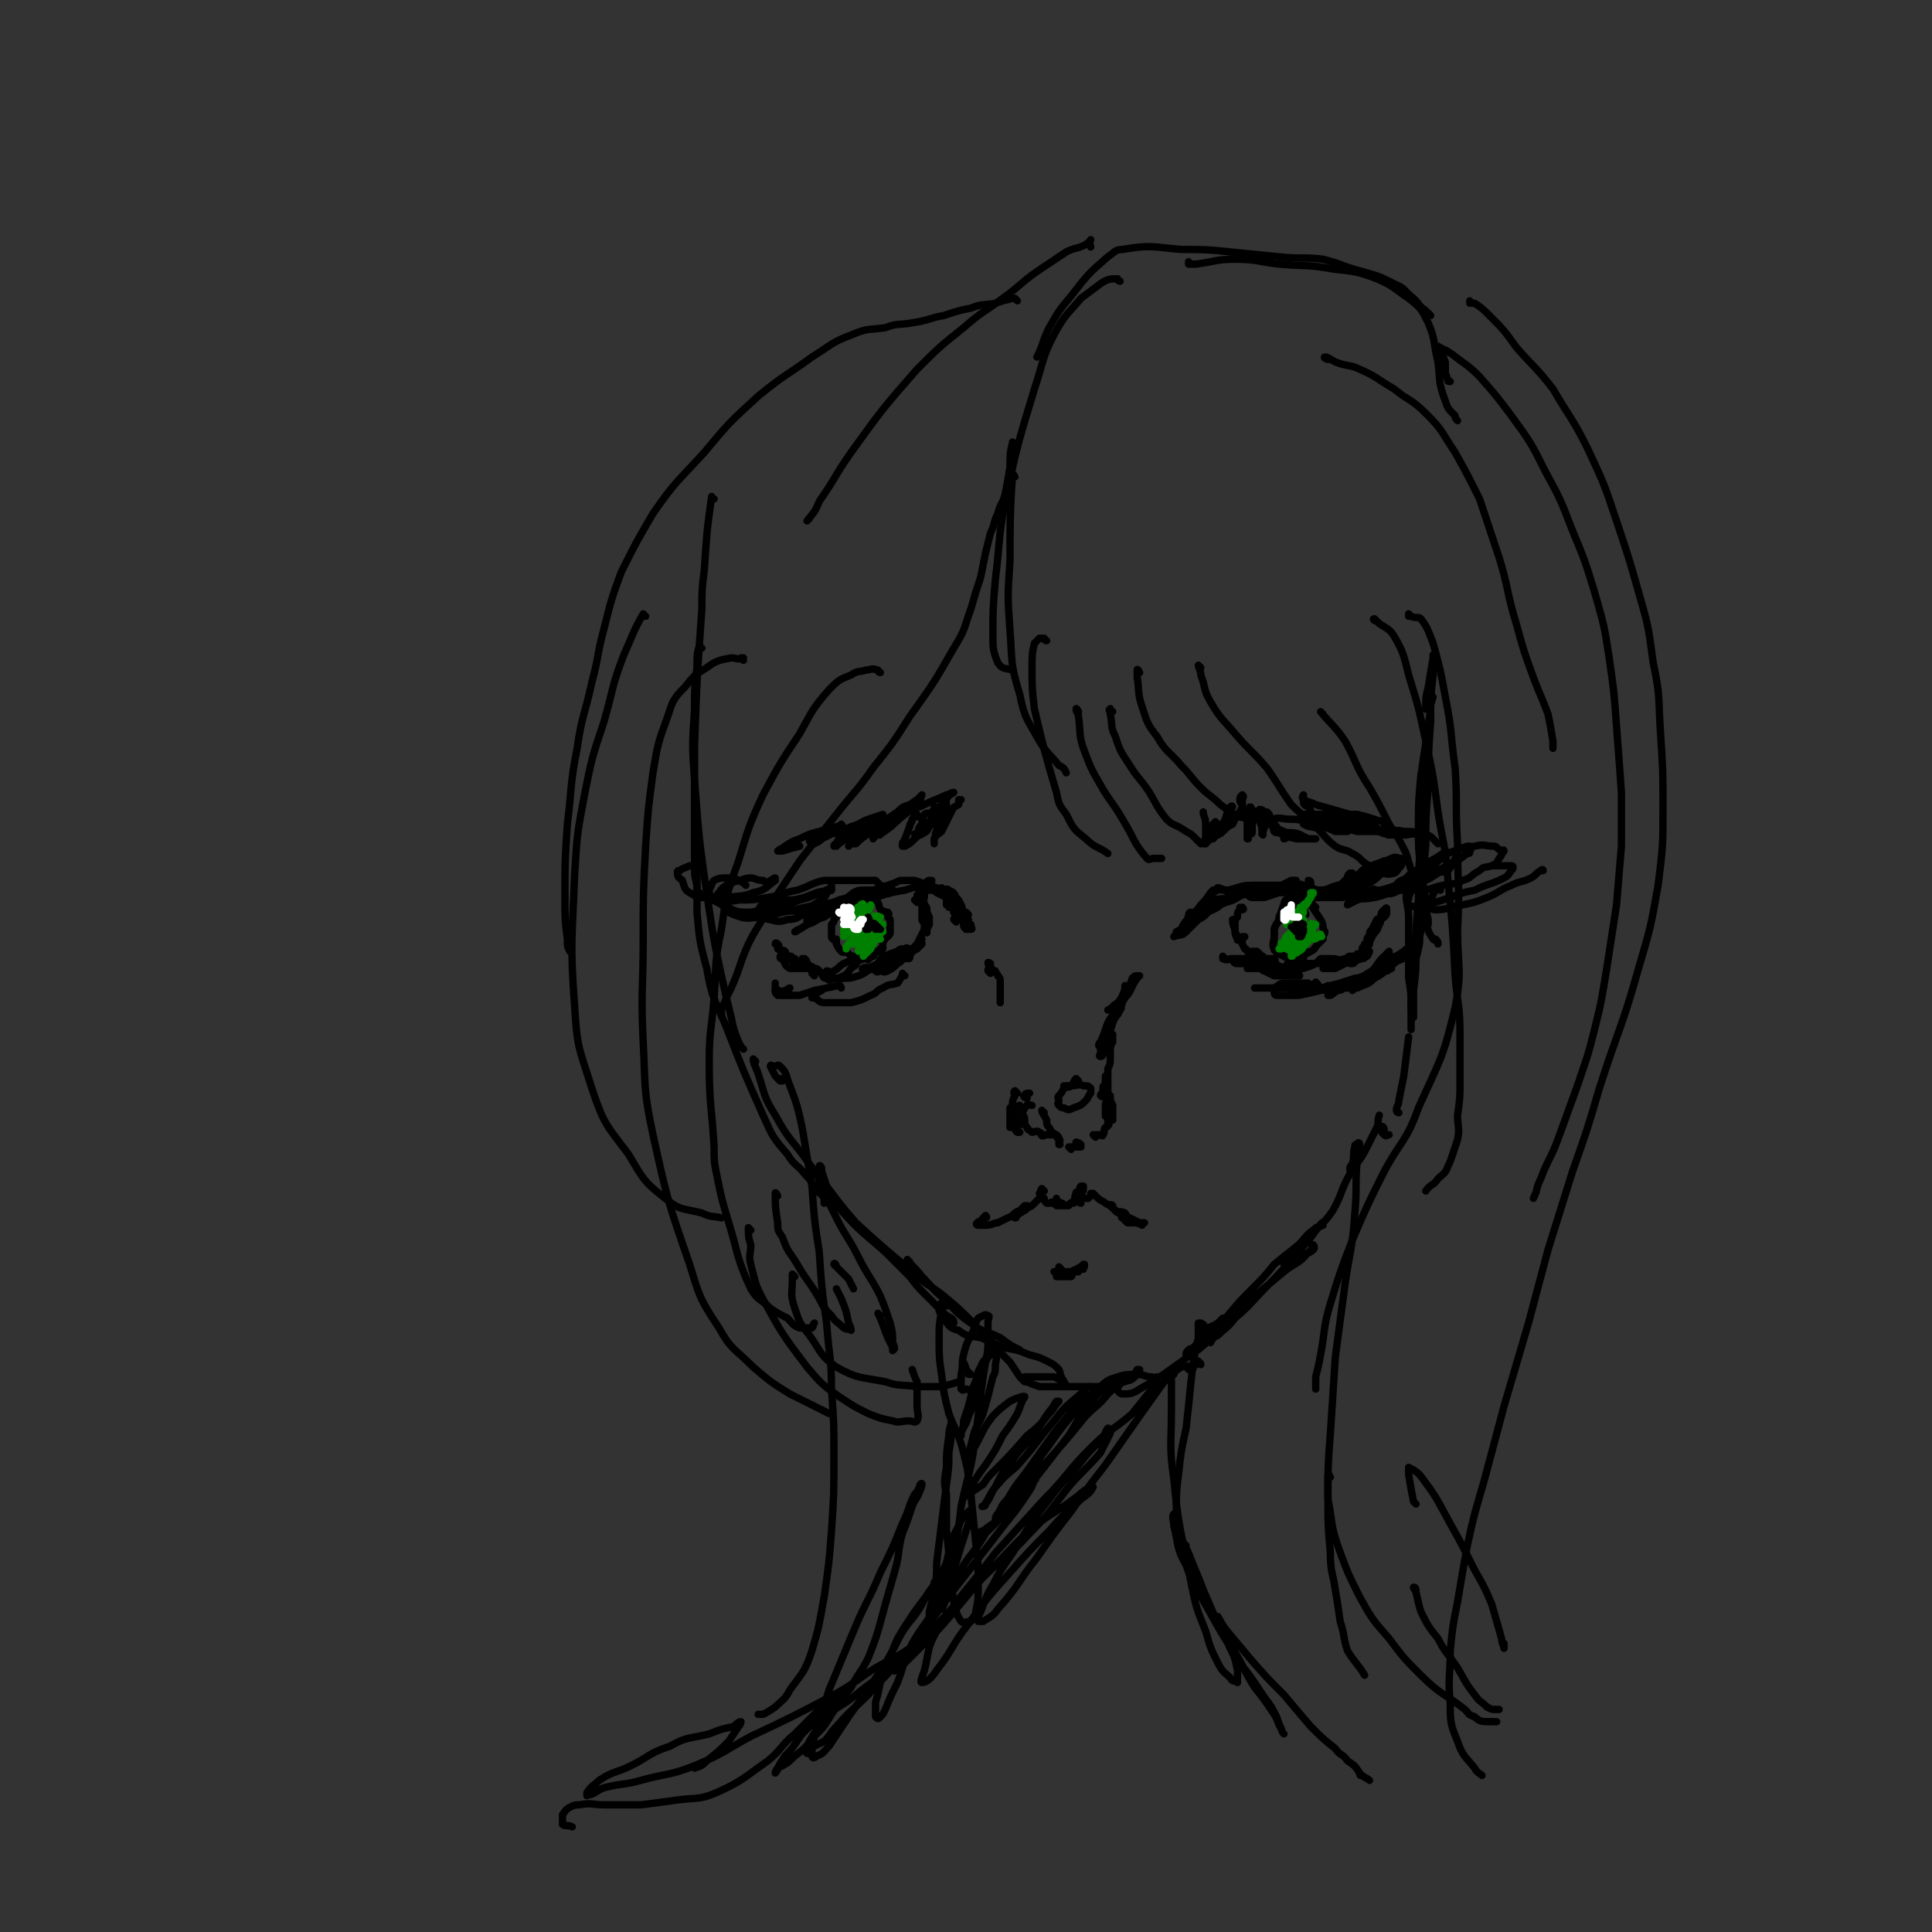 <svg viewBox='0 0 790 790' version='1.1' xmlns='http://www.w3.org/2000/svg' xmlns:xlink='http://www.w3.org/1999/xlink'><rect x="0" y="0" width="790" height="790" fill="#333333" stroke="none"/><g fill='none' stroke='rgb(0,0,0)' stroke-width='3' stroke-linecap='round' stroke-linejoin='round'><path d='M292,204c-1,0 -1,-1 -1,-1 -2,14 -2,15 -3,30 -1,8 -1,8 -1,16 -2,28 -2,28 -3,56 0,16 0,16 0,33 0,8 0,8 0,16 0,4 0,4 1,8 0,2 0,2 1,3 0,1 0,1 1,2 1,0 1,0 2,0 '/><path d='M287,265c-1,0 -1,-1 -1,-1 -1,3 -1,4 -1,9 -1,8 -1,8 -1,17 -1,15 -1,15 0,29 2,26 2,26 6,53 2,13 2,13 5,27 2,9 2,9 4,17 1,5 1,5 3,10 1,2 1,2 2,3 '/><path d='M287,351c-1,0 -1,-1 -1,-1 -1,2 -1,3 -1,6 0,8 0,9 0,17 1,11 1,12 4,23 2,12 3,12 8,24 7,18 7,18 15,36 4,9 4,9 10,16 3,5 4,4 7,8 3,3 3,4 5,7 1,1 2,1 3,3 0,1 0,1 0,2 '/><path d='M309,434c0,0 -1,-1 -1,-1 0,2 1,3 2,6 3,9 2,9 7,17 6,11 7,10 14,20 7,9 6,10 13,19 8,9 9,9 18,17 5,5 5,5 10,10 3,4 3,4 7,8 3,3 3,3 6,6 2,2 2,2 4,3 1,1 1,1 1,2 '/><path d='M336,478c0,-1 -1,-2 -1,-1 0,0 1,1 1,2 1,3 1,3 2,6 6,8 6,8 12,15 11,10 11,10 23,20 6,6 7,5 13,10 6,5 6,5 12,11 4,5 4,5 9,10 3,3 3,3 6,6 2,3 2,3 4,6 1,1 1,1 2,2 0,0 0,0 1,0 '/><path d='M372,516c0,0 -1,-1 -1,-1 2,3 3,3 6,7 5,5 4,5 9,9 5,5 5,6 11,10 5,4 6,3 12,6 4,3 4,3 8,5 '/><path d='M386,534c0,-1 -1,-2 -1,-1 -1,0 -1,1 -1,2 0,0 0,1 0,1 1,2 1,2 2,3 2,3 2,4 6,5 4,3 4,2 9,3 5,2 5,2 9,4 6,1 6,1 11,3 4,1 4,1 8,3 2,1 2,1 4,3 1,2 0,2 1,3 0,1 1,1 1,2 1,1 1,2 1,2 0,0 -1,-1 -1,-2 -2,-1 -2,-1 -4,-2 -2,0 -2,0 -4,0 -3,0 -3,0 -5,0 -1,0 -1,0 -2,0 -1,0 -1,0 -1,0 0,1 0,2 1,2 2,1 2,1 5,2 4,0 4,0 8,0 4,0 4,0 9,0 4,0 4,0 9,0 4,-1 4,-1 9,-2 2,-1 2,0 4,-2 1,-1 1,-1 2,-3 0,0 0,0 0,0 0,1 0,0 -1,0 0,0 0,0 0,0 -1,2 -1,2 -2,3 -2,2 -2,1 -4,2 -1,1 -1,1 -2,2 0,0 -1,1 0,1 0,1 1,2 2,2 3,0 4,0 7,-2 7,-4 7,-4 14,-9 4,-3 5,-3 8,-7 4,-3 3,-3 7,-6 1,-2 1,-2 3,-3 1,-1 2,-1 2,-2 1,-1 0,-1 0,-2 0,0 0,0 0,0 -1,1 -1,1 -2,2 -3,2 -3,1 -5,3 -3,3 -2,4 -5,7 -1,1 -1,0 -2,1 -1,1 -1,1 -1,2 0,0 0,0 1,0 3,-2 3,-1 5,-3 6,-5 5,-5 10,-10 6,-6 6,-6 12,-11 6,-5 6,-5 12,-10 5,-4 6,-3 10,-8 2,-1 1,-2 2,-3 0,0 1,1 0,2 -2,2 -3,1 -6,3 -7,5 -6,5 -12,11 -7,7 -7,8 -14,14 -3,4 -4,4 -7,7 -2,1 -2,1 -3,3 0,0 0,0 0,0 1,-2 0,-2 1,-3 3,-4 3,-4 6,-8 5,-6 5,-6 10,-11 5,-5 5,-5 9,-10 5,-4 5,-4 10,-8 3,-3 3,-4 6,-6 2,-2 2,-1 4,-2 0,0 0,-2 0,-1 -1,0 -1,1 -3,3 -2,2 -2,2 -5,4 -2,3 -3,3 -5,5 -1,2 0,2 -1,3 -1,1 -1,1 -2,2 0,0 1,0 1,0 1,-1 1,-1 3,-3 3,-4 4,-4 7,-8 4,-6 5,-5 9,-11 4,-7 3,-8 7,-15 3,-5 4,-5 7,-11 2,-4 2,-4 4,-8 1,-2 0,-2 1,-5 '/><path d='M566,462c0,-1 -1,-2 -1,-1 0,0 0,1 0,2 1,1 1,1 1,1 1,1 1,0 2,0 '/><path d='M572,455c0,0 -1,0 -1,-1 0,-2 1,-2 1,-4 1,-5 1,-5 2,-10 1,-8 1,-8 2,-16 '/><path d='M583,374c-1,0 -1,-2 -1,-1 -1,3 -1,4 -1,8 -1,3 0,3 -1,7 -1,4 -1,4 -2,9 -1,7 -1,7 -1,15 0,3 0,3 0,6 0,2 0,2 0,3 '/><path d='M576,367c0,0 -1,-1 -1,-1 0,4 1,5 1,9 0,13 0,13 0,25 1,6 1,6 1,12 0,1 0,1 1,3 0,1 0,1 0,1 0,0 0,0 0,0 0,-1 0,-1 0,-3 0,-4 0,-4 0,-8 1,-8 1,-8 1,-16 0,-10 0,-10 1,-21 0,-12 0,-12 1,-23 1,-12 1,-12 2,-24 0,-9 0,-9 1,-18 0,-6 0,-6 1,-13 0,-2 0,-2 1,-5 0,0 0,0 0,0 -1,3 -1,3 -1,5 -2,14 -2,14 -4,27 -1,11 -1,11 -1,21 0,9 0,9 1,18 0,6 1,6 2,12 0,4 0,4 1,8 0,1 0,1 0,2 0,0 0,0 0,0 0,-2 0,-2 -1,-3 0,-6 -1,-6 -1,-11 0,-9 0,-9 1,-18 0,-12 0,-12 1,-24 0,-13 0,-13 1,-27 0,-10 0,-10 1,-19 0,-4 0,-6 0,-8 0,-1 0,1 0,1 -1,6 -1,6 -2,12 -1,4 -1,4 -1,9 '/><path d='M416,447c0,0 -1,-1 -1,-1 -1,1 0,1 0,2 -1,2 -1,2 -1,4 0,1 0,1 -1,3 0,2 0,2 0,5 0,0 0,0 0,0 0,0 0,1 0,1 1,0 1,0 1,0 1,-1 2,0 3,-1 0,-1 0,-1 0,-2 0,0 0,0 0,0 0,0 -1,0 -1,-1 0,0 1,1 1,1 0,0 -1,0 -1,0 -1,1 0,1 -1,2 0,0 0,0 0,0 0,0 0,0 0,1 0,1 0,1 1,2 0,0 0,0 1,0 0,0 0,0 0,0 0,0 -1,0 -1,-1 0,0 0,0 0,-1 0,-1 0,-1 -1,-1 0,-1 -1,-1 -1,-2 -1,-2 0,-2 -1,-3 0,-1 0,-1 0,-2 0,0 0,0 0,0 1,0 0,0 0,0 0,0 0,0 1,0 0,0 0,0 1,0 0,0 0,0 0,0 0,0 0,0 0,0 0,1 0,1 0,2 0,1 0,1 0,1 0,0 0,0 0,0 1,1 0,0 0,0 0,-1 0,-1 0,-1 0,-1 0,-1 0,-2 0,0 1,0 1,0 0,0 0,-1 1,-1 '/><path d='M438,470c-1,-1 -1,-1 -1,-1 0,0 0,0 0,0 0,0 0,0 0,0 0,0 0,0 0,0 0,0 0,0 0,0 0,0 0,0 0,0 0,0 0,0 1,0 0,0 0,0 0,0 0,0 0,0 0,0 1,0 1,0 1,0 0,0 0,0 0,0 0,0 0,0 0,0 -1,0 0,0 0,0 0,0 0,0 0,0 0,0 0,0 0,0 -1,0 0,0 0,0 0,0 0,0 0,0 0,0 -1,0 0,0 0,0 0,0 1,0 0,0 0,0 1,0 0,0 0,0 1,0 0,0 0,0 0,0 0,0 0,0 0,0 0,0 0,0 0,0 0,0 0,0 0,0 0,0 0,0 0,0 0,0 0,0 0,0 -1,0 -1,0 -1,0 0,0 0,0 -1,0 0,0 0,0 0,0 1,0 0,0 0,0 0,0 0,0 0,0 0,0 0,0 0,0 1,-1 1,-1 1,-1 0,0 0,0 0,0 0,0 0,0 1,0 0,0 0,0 0,0 -1,0 -1,0 -2,0 0,0 0,0 0,0 1,0 0,-1 0,-1 0,0 0,0 0,1 0,0 0,0 0,0 1,0 0,-1 0,-1 0,0 1,0 2,1 0,0 0,0 0,0 '/><path d='M448,465c0,0 -1,-1 -1,-1 0,0 1,0 1,0 0,0 0,0 0,0 0,1 -1,0 -1,0 0,0 1,0 1,0 1,0 1,0 2,0 0,0 1,1 1,0 1,-1 0,-2 1,-3 0,0 0,0 0,0 1,0 1,-1 1,-1 0,-1 0,-1 0,-2 0,-1 0,-1 0,-2 0,0 0,0 0,0 0,1 -1,0 -1,0 0,0 1,0 1,0 0,0 0,0 0,0 0,1 0,1 0,2 0,0 0,0 0,0 1,1 0,1 0,2 0,0 0,0 0,0 1,0 0,0 0,-1 0,0 0,-1 0,-1 1,0 1,0 2,0 0,-1 0,-2 0,-3 0,-2 0,-2 0,-3 -1,-2 -1,-2 -1,-4 0,0 0,0 0,0 0,1 0,0 0,0 -1,0 -1,0 -1,0 0,1 0,1 0,2 -1,1 -1,1 -1,2 0,1 0,1 0,3 0,1 0,1 0,1 0,0 0,0 0,0 0,1 0,0 0,0 0,-1 0,-1 0,-1 0,-1 1,-1 1,-2 0,-1 0,-1 0,-3 0,-2 0,-2 0,-3 0,-2 0,-2 0,-3 0,-2 0,-2 0,-4 0,0 0,0 0,0 0,1 -1,0 -1,0 0,0 0,1 0,2 0,1 0,1 0,2 -1,0 -1,0 -1,1 0,0 0,0 0,0 0,1 0,1 0,2 0,1 0,1 0,1 0,0 0,0 0,0 0,1 -1,0 -1,0 0,-1 1,-1 2,-3 0,-2 0,-2 1,-5 0,-1 0,-1 0,-3 1,-2 1,-2 1,-5 0,-1 0,-1 0,-3 0,-1 0,-1 1,-3 0,-1 0,-1 0,-2 0,0 0,0 0,-1 0,0 0,0 0,0 -1,1 -1,1 -2,3 -1,1 -1,1 -1,2 -1,1 -1,1 -1,3 0,1 -1,1 -1,1 0,0 0,0 0,0 0,0 -1,0 0,-1 0,-2 0,-2 1,-3 1,-3 1,-3 2,-5 2,-3 1,-3 3,-7 1,-1 1,-1 2,-3 1,-1 0,-1 1,-3 0,-1 0,-1 1,-2 0,0 0,0 0,0 -1,1 -1,1 -1,2 -1,2 0,2 -1,3 -2,3 -2,3 -4,7 -1,0 -1,0 -1,1 -2,3 -2,3 -3,5 -1,1 -1,2 0,2 0,0 0,-1 0,-2 1,-2 1,-2 2,-5 1,-3 1,-3 3,-6 1,-3 1,-3 3,-5 1,-2 1,-2 2,-5 1,-1 1,-1 1,-1 0,0 0,0 0,0 0,0 0,-1 -1,-1 0,1 0,2 -1,4 -1,2 -1,2 -2,3 -1,1 -2,1 -2,2 -1,0 -1,1 -2,1 0,0 0,0 0,0 0,0 0,0 0,0 0,0 0,0 0,0 2,-1 2,-1 4,-3 2,-2 2,-2 4,-5 1,-2 1,-2 2,-5 1,-1 1,-1 2,-1 1,0 1,0 1,0 0,0 -1,1 -1,1 -3,4 -2,5 -5,8 -1,2 -2,2 -3,4 -1,1 0,1 -1,3 0,0 0,0 -1,0 '/><path d='M427,455c0,0 -1,-1 -1,-1 0,1 1,2 2,4 0,2 0,2 1,3 1,2 1,2 3,3 0,1 0,1 1,2 0,1 0,1 0,2 0,0 0,0 0,0 1,0 0,0 0,-1 0,0 1,-1 0,-1 0,-1 0,-1 -1,-2 -2,0 -2,0 -4,0 0,0 0,0 -1,0 0,0 0,0 0,0 0,0 0,0 0,0 0,1 -1,0 -1,0 0,0 0,0 1,0 0,0 0,0 0,0 0,1 -1,0 -1,0 0,0 0,0 1,0 0,0 0,0 0,0 -1,0 -1,1 -1,0 -1,0 0,-1 -1,-1 -1,-1 -2,0 -3,0 -1,-1 -2,-1 -2,-2 -1,-1 -1,-1 -1,-3 0,-2 -1,-2 -1,-3 1,-2 1,-2 2,-3 0,-1 1,0 2,0 '/><path d='M420,449c-1,0 -2,-1 -1,-1 0,-1 1,-1 2,-1 '/><path d='M441,442c0,0 -1,-1 -1,-1 -1,1 -1,2 -2,3 -1,1 -2,0 -3,1 -1,2 -1,2 -2,3 -1,1 0,1 0,2 0,1 -1,1 0,2 1,1 1,1 2,1 2,1 2,1 4,0 3,-1 3,-1 5,-3 1,-1 1,-2 2,-3 0,-1 0,-1 0,-2 -1,-1 -1,-1 -3,-1 -2,-1 -2,0 -5,0 -1,0 -1,0 -3,0 '/><path d='M427,487c0,0 -1,-1 -1,-1 -1,1 0,2 -1,4 -2,2 -2,2 -3,3 -2,1 -2,1 -3,2 -1,0 -1,1 -2,1 -1,1 -1,1 -2,2 0,0 0,0 0,0 1,0 0,0 0,-1 0,0 0,1 0,1 1,0 0,-1 1,-2 1,-1 1,0 2,-1 1,-1 1,-1 2,-2 0,0 0,0 0,0 0,0 0,0 -1,0 0,0 0,0 0,0 -1,1 -1,1 -2,2 -3,1 -2,2 -5,3 -2,1 -2,1 -4,2 -2,0 -2,1 -5,1 -1,0 -1,0 -2,0 0,0 0,0 -1,0 0,0 0,0 0,0 -1,0 -1,-1 0,-1 0,-1 0,0 1,0 1,-1 0,-1 1,-2 0,0 0,0 1,0 0,0 0,0 0,0 0,0 0,0 0,0 1,0 0,-1 0,-1 -1,1 -1,2 -2,3 0,0 0,0 -1,0 0,0 0,0 0,0 '/><path d='M426,489c0,0 -1,-1 -1,-1 0,0 0,0 0,0 0,0 0,0 0,0 1,1 0,0 0,0 0,0 1,1 2,2 0,1 0,1 1,2 0,0 0,0 1,0 1,0 1,-1 1,0 1,0 1,0 2,1 0,0 0,0 1,0 0,0 0,0 0,0 1,0 1,0 1,0 0,0 0,0 0,0 0,0 0,0 0,0 -1,0 0,0 0,0 0,0 0,0 -1,0 0,0 0,-1 0,-1 0,-1 -1,0 -1,0 0,-1 0,-1 0,-2 0,0 0,0 0,0 0,1 0,1 0,2 1,0 1,-1 2,0 1,0 1,1 1,1 1,0 1,0 1,0 0,0 0,0 1,0 0,0 0,0 0,0 0,0 -1,0 -1,0 0,0 0,0 1,0 0,0 0,0 0,0 0,0 -1,0 -1,0 0,0 0,0 1,0 0,0 0,-1 1,-1 0,-1 1,0 1,0 1,-2 0,-2 1,-4 0,-1 0,0 1,-1 1,-1 0,-1 1,-2 0,0 0,0 1,0 0,0 0,0 0,0 0,0 -1,0 -1,0 0,0 1,0 1,0 0,2 0,2 -1,3 0,1 0,1 0,2 -1,1 0,1 0,2 0,0 0,0 0,0 0,0 -1,0 -1,-1 0,-1 0,-1 1,-1 1,0 1,0 1,0 1,0 1,0 1,0 1,0 1,0 1,0 1,-1 1,-1 2,-2 0,0 0,0 0,0 0,1 -1,0 -1,0 0,0 1,0 1,0 0,0 0,0 0,0 0,1 0,0 0,0 0,0 0,0 0,0 1,1 1,1 2,2 1,1 2,1 3,2 2,1 2,1 4,3 2,1 2,0 4,1 1,1 0,2 2,4 0,0 0,0 0,0 0,0 0,0 0,0 0,0 0,-1 0,-1 0,0 0,0 0,1 0,0 0,0 0,0 0,-1 0,-1 -1,-2 -1,-1 -1,-1 -3,-2 -1,0 -1,0 -2,-1 -1,-1 -1,-1 -1,-2 0,0 0,0 0,0 0,0 -1,-1 -1,0 1,1 2,2 4,3 2,2 2,1 4,2 2,1 2,1 4,2 0,0 1,0 1,0 0,0 0,0 1,0 0,0 0,0 0,0 -1,0 -1,0 -1,0 -1,0 -1,0 -2,0 -2,0 -2,0 -4,0 -1,-1 -1,-1 -2,-2 0,0 0,0 0,0 0,0 -1,0 0,-1 0,0 0,1 1,1 2,1 2,1 3,2 2,0 2,0 4,1 '/><path d='M434,519c0,0 -1,-1 -1,-1 0,1 0,1 0,2 0,1 -1,0 -1,0 0,0 0,0 0,0 0,0 0,0 0,0 0,1 -1,0 -1,0 0,0 0,0 1,0 0,1 0,2 1,2 1,0 1,0 3,0 1,0 1,0 2,0 1,-1 0,-1 1,-2 1,0 1,0 1,0 1,0 1,0 1,0 0,0 0,0 -1,0 0,0 0,0 -1,0 -2,0 -2,0 -3,0 -2,1 -2,1 -3,2 -1,0 -1,0 -1,0 0,0 0,0 0,0 2,-1 2,-1 5,-2 1,0 1,0 3,-1 2,-1 2,-1 3,-2 0,0 0,0 0,0 1,0 0,0 0,0 0,0 0,0 0,0 1,1 0,1 0,2 '/><path d='M488,374c0,0 0,-1 -1,-1 -1,0 -1,1 -1,2 -1,1 0,1 -1,3 0,1 0,1 0,2 -1,0 -1,0 -1,0 0,0 0,0 -1,0 0,0 0,0 0,0 1,-1 0,-1 1,-2 1,-2 2,-2 3,-3 2,-3 2,-2 4,-5 2,-2 2,-2 4,-5 1,-1 1,-1 1,-1 1,0 1,1 0,1 -1,3 -1,3 -3,5 -2,3 -2,3 -4,5 -2,2 -2,1 -4,3 -2,2 -2,2 -4,3 0,1 0,1 -1,2 0,0 0,0 0,0 2,-1 3,0 5,-2 2,-2 2,-2 5,-5 2,-1 2,-1 4,-3 1,-1 1,-2 2,-3 1,0 1,0 1,0 0,0 0,0 0,0 0,0 0,0 0,0 0,-1 0,0 0,0 0,0 0,0 -1,0 0,1 0,1 -1,2 -1,1 -1,1 -2,1 -1,1 -1,1 -2,2 0,0 0,0 0,0 0,0 0,0 -1,-1 0,0 1,1 1,1 0,-1 0,-1 0,-2 3,-1 3,0 5,-1 2,-1 2,-1 3,-2 4,-2 4,-1 7,-3 2,-1 2,-1 2,-2 1,0 1,-1 1,-1 0,0 0,0 0,0 0,0 0,-1 -1,-1 0,1 1,2 0,2 -1,1 -2,1 -3,2 -3,1 -3,1 -5,1 -1,1 -1,1 -3,2 0,0 -1,0 -1,0 0,0 0,0 0,0 0,0 -1,0 -1,0 1,-1 1,-1 2,-2 3,-1 3,0 6,-1 5,-1 5,-1 9,-2 4,0 4,0 8,-1 4,-2 4,-2 8,-4 1,0 1,0 2,0 0,0 0,0 0,0 -1,0 -1,0 -2,0 -1,2 -1,3 -3,4 -2,1 -2,1 -5,1 -3,1 -3,0 -5,0 -4,0 -4,0 -7,0 -2,0 -2,1 -5,0 -2,0 -1,-1 -3,-1 -1,-1 -1,0 -2,0 0,0 0,0 0,0 1,0 -1,-1 0,-1 1,0 2,1 4,1 5,-1 5,-2 10,-2 5,0 5,0 10,0 4,0 4,0 7,0 1,0 1,0 2,0 1,0 1,0 1,0 0,0 0,0 0,0 0,0 0,-1 0,0 -2,0 -2,1 -4,2 -2,1 -2,1 -5,1 -3,1 -3,1 -6,2 -2,0 -3,0 -5,0 -1,0 -2,-1 -2,-2 -1,0 0,-1 0,-1 0,0 0,0 0,0 1,0 1,1 3,1 4,1 4,0 8,0 5,0 5,0 9,0 4,1 4,2 8,2 2,0 2,-1 4,-2 2,0 2,1 3,0 1,0 1,-1 1,-1 0,0 0,0 0,0 0,0 0,0 0,0 -2,0 -2,0 -4,0 -3,0 -3,0 -7,0 -3,0 -3,0 -7,0 -3,0 -3,0 -6,0 -2,0 -2,0 -4,0 -1,0 -1,0 -2,0 0,0 0,0 0,0 0,0 0,0 0,0 4,0 4,0 7,0 4,0 4,-1 9,0 4,0 4,1 8,1 4,1 4,0 8,0 3,0 3,0 5,0 2,0 3,1 5,0 2,0 2,-1 3,-1 1,-1 1,0 2,0 0,0 0,0 0,0 0,0 0,0 -1,0 -3,0 -3,1 -6,1 -4,1 -4,1 -7,2 -3,0 -3,0 -6,0 -2,0 -2,0 -5,0 -1,0 -1,0 -2,0 0,0 0,0 0,0 0,0 0,0 0,0 2,0 2,0 3,0 3,0 3,0 7,0 5,-1 4,-1 9,-2 5,0 5,0 10,0 2,0 3,1 5,0 1,0 1,-1 1,-1 0,0 0,0 0,0 1,0 1,0 1,0 0,0 0,0 -1,0 -1,0 -1,-1 -3,0 -3,0 -4,0 -7,1 -3,2 -3,2 -6,3 -2,1 -2,1 -4,2 0,0 0,0 0,0 0,-1 1,-1 2,-2 4,-1 4,0 9,-1 5,-1 5,-2 11,-3 4,-2 4,-2 8,-4 2,0 2,0 4,-1 1,-1 1,-1 1,-2 0,0 0,0 0,0 0,0 0,0 -1,0 -3,1 -3,1 -6,2 -3,1 -4,0 -6,1 -2,1 -2,2 -3,4 -1,1 -2,1 -2,1 -1,0 0,-1 0,-1 2,-1 3,0 5,0 4,-1 4,-2 8,-4 4,-1 4,-1 7,-3 2,-1 2,0 4,-1 2,-2 1,-2 3,-4 0,0 0,0 0,0 0,0 0,0 0,0 0,0 0,0 1,-1 0,0 0,0 0,0 -1,0 -1,0 -1,0 '/><path d='M553,358c0,0 -1,-1 -1,-1 0,0 1,0 1,0 0,0 -1,0 -1,0 -1,1 -1,1 -1,2 -1,1 -1,1 -1,1 -1,1 -1,1 -2,2 0,0 0,0 0,0 -1,1 -1,2 0,2 1,0 1,-1 2,-2 3,-2 3,-2 6,-3 4,-2 3,-2 7,-3 3,-1 3,0 6,-2 2,-1 1,-2 3,-3 0,0 0,0 1,0 0,0 0,0 0,0 -2,0 -2,-1 -4,0 -5,2 -4,3 -9,6 -1,1 -2,1 -3,2 -1,1 -1,1 -1,3 -1,1 -1,2 -1,2 1,0 2,-1 3,-2 4,-2 4,-2 7,-5 3,-1 3,-1 5,-3 1,-1 1,-1 1,-2 1,0 1,0 2,-1 0,0 0,0 0,0 0,0 0,0 0,0 '/><path d='M391,377c0,0 -1,-1 -1,-1 0,-1 1,-1 2,-1 '/><path d='M396,374c0,0 -1,-1 -1,-1 0,0 0,0 0,0 0,0 0,0 0,0 0,1 0,1 0,2 0,0 0,0 0,0 1,1 1,1 1,1 0,0 0,0 0,0 0,1 0,1 -1,0 0,0 1,-1 0,-1 0,-1 0,-1 -1,-2 -1,-1 0,-1 -1,-3 -1,-2 -1,-2 -2,-3 -1,-2 -1,-2 -3,-3 -1,-1 -1,0 -3,0 0,0 0,0 0,0 1,0 0,-1 0,-1 0,1 0,1 1,2 1,2 1,2 2,3 1,2 1,2 2,4 0,0 0,1 0,1 0,0 1,0 1,0 0,1 0,1 0,2 0,0 0,0 0,0 0,-1 0,-1 0,-2 0,-1 1,-2 0,-3 -1,-2 -2,-2 -4,-3 -2,-1 -2,-1 -4,-2 -1,-1 -1,-1 -3,-1 -1,-1 -1,0 -2,0 -1,0 -1,0 -1,0 -1,0 -1,0 -1,0 0,0 0,0 0,0 0,0 -1,-1 -1,-1 1,0 2,1 3,1 1,-1 1,-2 2,-4 1,0 1,0 1,0 0,0 0,0 0,0 0,1 0,0 -1,0 -1,0 -1,1 -3,2 -4,1 -4,1 -7,2 -6,1 -6,1 -12,3 -1,0 -1,0 -3,1 -3,3 -2,3 -5,5 -1,1 -1,1 -2,2 0,0 0,0 0,0 0,0 -1,0 -1,-1 1,-1 2,-1 4,-2 3,-2 3,-2 6,-4 2,-1 2,-1 5,-3 1,0 1,1 2,0 1,0 1,-1 1,-1 0,-1 -1,0 -2,0 -2,0 -2,0 -5,1 -4,2 -4,2 -8,3 -4,2 -4,2 -7,4 -3,1 -3,1 -6,3 -4,1 -3,2 -7,3 -1,1 -2,1 -3,2 -1,0 -2,1 -2,1 1,0 1,-1 2,-1 3,-2 3,-2 6,-4 4,-2 4,-2 8,-4 4,-3 4,-4 8,-7 2,-1 2,-1 4,-1 1,0 1,0 1,0 0,0 0,0 0,0 -1,0 -1,1 -2,1 -3,2 -3,2 -6,3 -4,2 -4,2 -8,4 -3,1 -4,0 -8,1 -4,2 -4,3 -8,3 -3,1 -4,1 -7,0 -1,0 -1,0 -3,-1 -1,-1 0,-1 -1,-2 0,0 -1,-1 -1,-1 1,-1 1,-2 2,-2 4,-1 4,-1 9,-2 4,0 4,0 9,-1 3,-1 3,-1 6,-2 1,0 1,-1 2,-1 1,-1 2,0 2,0 0,0 -1,-1 -1,0 -1,1 -1,2 -2,3 -4,3 -4,3 -8,5 -4,1 -5,0 -9,1 -4,1 -4,1 -8,2 -5,0 -5,1 -9,0 -3,-1 -4,-1 -6,-3 -2,-2 -2,-2 -3,-4 0,0 -1,0 -1,-1 0,-1 0,-1 1,-2 0,0 0,0 1,0 0,0 0,0 0,0 1,0 1,0 2,0 '/><path d='M388,371c0,-1 -1,-1 -1,-1 0,-1 0,0 0,0 0,0 0,0 0,0 1,0 0,0 0,0 0,-1 0,0 0,0 0,0 0,-1 0,-2 0,0 1,0 1,0 0,0 0,0 0,0 0,0 0,0 -1,-1 0,-1 0,-1 -1,-2 -1,-1 0,-1 -1,-1 -2,-1 -2,-1 -5,-2 -3,-1 -3,-1 -6,-2 -3,0 -3,0 -6,0 -2,1 -2,1 -5,2 -3,1 -3,1 -6,2 -4,1 -4,1 -7,3 -6,2 -6,2 -11,5 -3,2 -3,2 -6,4 -1,1 -1,1 -3,2 0,0 0,0 0,0 0,-1 0,-1 0,-2 3,-2 2,-3 5,-4 4,-3 4,-2 8,-4 4,-1 4,0 7,-1 3,-1 3,-1 5,-2 1,0 1,-1 2,-1 0,0 0,0 0,0 -1,0 -1,0 -2,0 -2,0 -2,0 -5,1 -3,2 -3,2 -7,3 -4,2 -5,1 -9,2 -5,1 -5,1 -9,2 -4,0 -4,1 -8,1 -3,1 -3,0 -7,0 -3,0 -3,0 -6,0 -1,0 -1,1 -1,2 0,0 0,0 1,0 1,-1 1,-1 3,-2 5,-1 5,0 9,-1 6,-2 6,-2 11,-4 4,-1 4,-1 8,-3 2,0 2,0 4,-1 1,-1 1,-2 1,-2 0,0 0,1 0,2 -3,1 -3,0 -6,1 -5,2 -5,2 -9,3 -5,2 -5,3 -10,4 -5,1 -5,2 -10,1 -5,0 -5,-1 -9,-3 -3,-1 -3,-1 -5,-3 -1,-1 -1,-2 -1,-3 1,-2 1,-3 2,-4 2,-1 3,-1 5,-1 3,0 3,0 5,1 2,1 2,1 3,2 '/><path d='M389,367c0,0 -1,0 -1,-1 0,0 0,1 0,1 1,0 1,0 1,0 1,1 0,1 1,3 0,2 0,2 0,3 1,1 1,1 2,2 1,0 1,0 1,0 1,0 1,1 1,1 0,1 0,1 1,2 0,0 0,0 0,0 0,1 0,1 0,2 0,0 1,0 1,0 0,0 0,0 0,0 0,0 0,0 -1,0 0,0 0,0 0,0 -1,-1 -1,-1 -1,-2 0,-1 0,-1 -1,-2 0,0 0,0 0,-1 0,0 0,0 0,0 1,0 0,-1 0,-1 0,1 0,1 1,2 1,1 1,2 1,2 1,0 1,0 2,0 0,1 0,1 0,2 0,0 0,0 0,0 1,0 0,-1 0,-1 0,0 0,0 0,1 0,0 0,0 0,0 '/><path d='M375,369c0,0 -1,-1 -1,-1 0,0 1,1 1,0 0,0 0,-1 0,-1 0,0 1,0 1,0 0,0 0,0 0,0 1,1 1,1 1,1 1,1 1,1 1,2 1,1 1,1 1,2 0,1 0,1 1,3 0,1 0,1 0,1 0,1 0,1 0,2 -1,2 -1,2 -1,3 0,0 0,0 0,0 0,1 0,0 0,0 -1,0 0,0 0,0 0,0 -1,0 -1,-1 0,-1 0,-1 0,-2 0,-1 -1,-1 -1,-2 0,-2 0,-2 0,-4 0,-3 0,-3 1,-5 0,-1 0,-1 0,-2 1,0 0,-1 0,-1 0,0 0,0 0,0 1,0 0,-1 0,-1 0,1 0,1 0,2 0,1 0,1 -1,2 0,0 0,0 -1,0 0,0 0,0 0,0 0,0 0,0 -1,-1 0,0 1,1 1,1 0,0 0,0 0,0 0,0 0,0 -1,-1 0,0 1,1 1,1 1,1 1,1 1,1 1,2 1,2 1,4 0,1 0,1 0,3 0,2 0,2 0,5 -1,2 -1,2 -2,4 -1,2 -1,2 -2,4 -1,1 -1,1 -2,3 0,1 0,1 -1,1 0,0 0,0 0,0 0,0 0,0 1,-1 0,-2 0,-2 1,-3 1,-1 1,-1 2,-2 1,-1 1,-1 2,-2 0,0 0,0 0,0 0,1 -1,0 -1,0 0,0 1,1 1,2 -1,1 -1,1 -2,2 -2,1 -2,1 -4,3 -2,1 -2,2 -4,3 -2,2 -2,2 -4,3 -2,1 -2,0 -3,0 -1,0 -1,1 -2,0 0,0 0,-1 0,-1 1,-1 1,-1 1,-2 1,-2 1,-2 3,-3 2,-1 2,-1 5,-2 1,-1 1,-1 3,-1 1,-1 1,0 2,0 0,0 0,0 0,0 0,0 0,0 0,0 -2,1 -2,1 -4,3 -2,1 -2,2 -5,3 -1,1 -1,1 -3,2 -2,0 -2,0 -4,0 -1,0 -1,-1 -2,0 -1,0 -1,0 -1,1 0,0 0,0 0,0 0,-1 -1,-1 0,-1 1,-1 1,0 2,0 2,-1 2,-1 4,-2 2,-1 2,-1 3,-2 1,0 1,0 2,0 0,0 0,0 0,0 0,1 0,0 0,0 -1,0 -1,1 -2,2 -2,1 -3,1 -5,2 -3,1 -3,2 -6,3 -3,1 -3,1 -6,1 -3,1 -3,0 -6,0 0,0 0,1 -1,0 0,0 0,0 0,-1 0,-1 0,-1 0,-2 1,0 2,1 3,0 2,-1 2,-2 4,-3 2,-1 3,-1 5,-2 0,0 0,0 1,0 0,0 0,0 0,0 0,1 0,1 -1,2 0,1 -1,1 -2,2 -1,1 -1,2 -3,3 -2,1 -2,1 -4,1 -2,1 -2,1 -3,0 -2,0 -1,-1 -3,-3 -1,-1 -1,-1 -2,-1 -1,-1 -2,-1 -3,-2 0,-1 0,-1 -1,-2 0,0 0,0 -1,0 0,0 0,0 0,0 1,1 0,0 0,0 0,0 0,0 0,0 0,0 0,0 0,0 '/><path d='M329,396c0,0 -1,-1 -1,-1 0,0 0,0 0,1 0,0 0,0 0,0 0,0 0,0 -1,0 -1,-1 -1,-1 -2,-2 -1,-1 -1,-1 -2,-2 -1,-1 -1,-1 -2,-3 -1,-1 -2,0 -3,-1 0,-1 1,-1 0,-2 0,0 0,0 0,0 0,0 0,0 0,0 0,0 0,0 -1,0 0,-1 1,0 1,0 '/><path d='M325,393c-1,0 -1,-1 -1,-1 0,0 0,1 0,0 0,0 0,-1 -1,-1 0,0 0,0 -1,0 -1,0 -1,0 -2,0 -1,0 -1,0 -1,0 0,0 0,0 0,0 0,1 0,1 1,1 1,2 1,3 3,4 2,0 2,0 5,0 '/><path d='M333,399c0,0 0,-1 -1,-1 0,0 1,1 1,1 0,0 0,0 0,0 0,0 0,-1 -1,-1 0,0 1,1 1,1 0,-1 -1,-1 -1,-2 -1,-1 -1,-1 -2,-1 -1,-1 -1,0 -2,0 -1,-1 -1,-1 -2,-2 -1,-1 -1,-1 -1,-2 -1,0 -1,-1 -2,-1 0,0 0,0 0,0 0,0 -1,0 -1,0 0,0 1,0 1,0 '/><path d='M351,371c0,-1 -1,-1 -1,-1 0,-1 0,-1 0,-2 0,0 -1,0 -1,0 -1,0 -1,0 -1,0 -1,0 -1,0 -2,0 -1,1 0,1 -1,2 0,1 0,1 -1,2 -1,0 -1,0 -1,1 -1,1 -1,1 -1,2 -1,1 -1,1 -1,1 0,1 0,1 -1,2 0,1 0,1 0,2 0,1 0,1 0,3 0,1 1,1 1,1 0,1 0,0 1,0 0,1 0,1 0,2 1,2 1,2 2,3 1,1 1,0 2,0 1,1 1,1 2,2 0,0 0,0 1,0 1,0 1,0 1,0 1,0 1,1 2,1 0,1 1,0 1,0 1,0 1,0 1,0 1,0 1,1 1,0 1,0 1,-1 2,-1 0,0 0,0 0,0 1,-1 0,-1 1,-2 0,0 0,0 0,0 1,0 1,0 1,0 0,0 0,0 0,0 1,0 1,1 1,0 1,0 0,-1 0,-1 0,0 0,0 0,0 1,0 1,0 1,0 0,-1 0,-1 0,-2 0,-1 0,-1 1,-2 0,0 0,0 0,0 0,0 0,-1 0,-1 1,0 1,0 1,0 1,-1 1,-1 1,-2 0,-1 0,-1 0,-1 0,-1 0,-1 0,-2 0,-1 0,-1 0,-2 0,0 0,0 0,0 0,0 0,0 -1,-1 0,-1 1,-1 0,-2 0,0 0,0 0,0 0,0 0,0 -1,0 0,0 0,0 0,0 -1,-1 -1,0 -2,-1 -1,-2 0,-2 -2,-4 -1,-1 -1,-1 -3,-1 -1,-1 -1,0 -3,0 -1,0 -1,0 -2,0 -2,0 -2,1 -3,1 -1,1 -1,1 -2,2 0,0 0,0 0,0 1,0 0,0 0,0 '/><path d='M508,372c0,0 -1,-1 -1,-1 0,0 1,0 1,1 0,0 0,0 0,0 1,0 0,-1 0,-1 0,0 0,0 0,1 0,0 0,0 0,0 -1,0 -1,-1 -1,0 -1,1 -1,1 -1,3 -1,1 -1,1 -1,3 0,1 0,1 0,2 0,2 0,2 1,4 0,1 0,0 0,0 1,0 1,0 2,0 0,0 0,0 0,0 0,0 0,1 0,0 1,0 0,-1 0,-1 0,0 1,0 1,0 '/><path d='M505,377c0,0 -1,-1 -1,-1 0,1 0,2 1,4 0,0 0,0 0,1 1,2 1,2 2,3 1,2 1,2 2,4 1,0 1,1 1,1 1,1 1,1 2,2 1,1 1,1 2,1 1,1 1,0 2,0 0,0 0,0 0,0 0,0 0,0 0,0 1,1 0,1 0,0 0,-1 1,-1 0,-1 0,0 0,0 0,0 -1,-1 -1,-1 -2,-2 -1,0 -1,0 -1,0 -1,0 -1,0 -1,0 0,1 0,1 0,2 0,1 0,1 1,1 1,1 1,1 2,2 2,1 2,1 4,2 2,0 2,0 4,0 1,0 1,0 2,0 1,0 1,0 1,0 1,0 1,0 1,0 0,0 0,0 1,0 0,0 0,0 0,0 -1,-1 0,-2 -1,-2 -1,0 -1,1 -2,2 -1,0 -2,0 -4,0 -1,0 -1,0 -3,0 -1,0 -1,0 -2,0 0,0 0,0 0,0 0,0 0,0 0,0 0,0 0,1 1,1 2,1 2,1 4,2 2,0 2,0 4,0 1,0 1,0 3,0 2,0 2,0 3,0 0,0 0,0 0,0 0,0 0,0 0,0 1,0 0,0 0,-1 -1,0 -1,0 -1,-1 -3,-1 -3,-1 -5,-1 -2,-1 -2,-1 -4,-2 -1,-1 -1,-1 -3,-2 -2,0 -2,-1 -4,-1 -1,0 -1,-1 -3,0 0,0 0,1 -1,1 0,1 0,0 -1,0 0,0 0,0 0,0 0,1 -1,0 -1,0 1,0 1,0 2,0 1,1 1,0 1,0 1,0 1,0 2,0 0,0 0,0 1,0 0,0 0,0 1,0 0,0 0,0 0,0 0,1 -1,0 -1,0 0,0 1,0 1,0 -1,1 -2,2 -4,2 -1,0 -1,0 -3,0 -1,0 -1,0 -2,0 -2,0 -1,-1 -3,-2 0,0 -1,1 -2,0 0,0 0,0 -1,-1 0,0 0,0 0,0 0,1 0,1 0,1 2,1 2,0 4,0 3,0 3,0 6,0 3,0 3,0 6,0 1,0 1,0 3,0 1,0 1,0 2,0 0,0 0,0 0,0 1,1 0,1 0,2 0,0 0,0 0,0 1,0 1,0 0,0 -1,-1 -1,0 -3,0 -2,0 -2,0 -4,0 -1,0 -1,0 -3,0 0,0 0,1 -1,2 0,0 0,0 0,0 1,0 1,0 1,0 2,0 2,0 4,0 3,0 3,0 6,0 3,0 3,0 7,0 3,0 3,0 5,0 3,-1 3,-1 5,-2 1,-1 1,-1 2,-2 1,0 1,0 1,0 1,0 1,0 1,0 0,0 0,0 1,0 0,0 0,0 0,0 1,0 1,0 1,0 0,0 -1,0 -1,0 -3,1 -3,2 -6,2 -2,0 -2,0 -4,0 -1,0 -1,0 -2,0 0,0 0,0 0,0 0,0 -1,0 -1,0 1,-1 1,0 2,0 3,0 3,0 6,0 3,0 3,-1 7,-2 2,0 2,1 5,0 1,0 1,-1 2,-1 1,0 1,0 1,0 1,0 1,0 1,0 0,0 0,0 0,0 -1,0 -1,0 -1,0 -2,0 -2,1 -3,1 -2,1 -2,2 -4,2 -2,0 -2,0 -3,0 -1,0 -1,1 -2,2 0,0 0,0 0,0 0,0 0,0 1,0 2,0 2,0 4,0 2,-1 2,-1 4,-2 2,-1 1,-1 3,-2 0,0 0,1 1,0 1,0 1,0 1,-1 0,0 0,0 0,0 1,0 0,0 0,-1 0,0 0,1 0,1 0,0 0,0 0,0 -1,0 -1,0 -1,0 -1,0 0,1 -1,1 0,0 0,0 0,0 1,1 0,0 0,0 0,0 0,0 0,0 1,1 1,1 1,0 2,0 1,-1 3,-1 1,0 1,0 2,0 1,-1 0,-1 1,-2 0,0 0,0 0,0 0,1 -1,0 -1,0 0,0 0,1 -1,2 0,1 0,1 -2,1 0,1 -1,0 -1,0 -1,1 -1,1 -2,2 0,0 0,0 0,0 0,0 0,0 0,0 0,0 -1,0 -1,0 0,-1 1,0 1,0 1,0 1,-1 2,-2 2,-1 2,-1 3,-3 1,-1 1,-1 2,-3 0,-2 1,-2 1,-3 2,-3 2,-2 3,-5 1,-1 0,-2 1,-3 0,-1 0,-1 0,-2 0,0 0,0 0,0 0,1 0,1 0,2 -1,1 -2,1 -2,1 -1,2 -1,2 -2,4 -1,1 -1,1 -1,3 -1,1 0,1 0,1 0,0 0,0 0,0 0,1 -1,0 -1,0 0,-1 1,-1 1,-1 1,-2 1,-2 2,-3 1,-2 1,-2 2,-4 1,-1 1,0 2,-1 1,-1 1,-1 1,-2 0,-1 0,-1 0,-1 0,-1 0,-1 -1,0 0,0 0,0 -1,1 -1,3 -1,3 -2,5 -1,1 -1,1 -1,2 -1,1 0,1 -1,3 -1,1 -1,1 -1,1 -1,1 -1,1 -2,2 0,1 -1,1 -1,2 0,0 0,0 0,1 0,0 0,0 0,0 0,1 0,1 0,2 0,0 0,0 0,0 0,0 0,0 0,-1 -1,0 0,1 0,1 0,0 0,0 0,0 0,0 0,0 0,-1 -1,0 0,1 0,1 0,0 0,0 0,0 0,0 0,0 0,-1 -1,0 0,1 0,1 0,0 0,0 0,0 0,0 0,0 0,-1 -1,0 0,1 0,1 0,0 0,0 0,0 0,0 0,0 0,-1 -1,0 0,1 0,1 0,0 0,0 0,0 '/><path d='M534,374c0,0 0,-1 -1,-1 0,-1 1,-1 0,-1 0,-1 0,0 0,0 -1,-1 -1,-1 -2,-2 0,0 0,0 0,0 -1,-1 0,-1 -1,-2 0,0 0,0 -1,0 -1,0 -1,0 -1,0 -1,0 -1,0 -2,0 0,1 0,1 -1,2 -1,2 0,3 -1,5 -1,2 -2,2 -3,5 0,2 0,2 0,4 0,2 -1,2 0,4 0,1 1,1 2,1 1,1 1,1 2,2 2,1 2,1 3,1 2,1 2,0 3,0 1,0 1,1 2,0 0,-1 0,-1 0,-3 0,0 1,0 1,0 '/><path d='M538,371c-1,-1 -1,-1 -1,-1 -1,-1 0,0 0,0 0,0 -1,0 -1,0 -1,-1 -1,-2 -1,-3 -1,-1 0,-1 -1,-2 -1,0 -1,0 -2,0 -1,0 -1,0 -2,0 -2,1 -2,1 -3,2 -1,1 -2,1 -2,3 -1,2 -1,3 -2,5 0,2 -1,2 -2,5 0,1 0,1 0,3 0,2 -1,3 0,5 1,2 2,2 4,3 1,1 2,0 4,0 2,0 2,0 4,0 1,-1 1,-1 3,-2 2,-1 1,-1 3,-3 1,-1 1,-1 2,-2 0,0 0,0 0,-1 1,-2 1,-2 0,-3 0,-2 0,-2 -1,-4 -2,-3 -2,-3 -4,-6 -1,-1 -2,-1 -3,-2 -1,0 -1,0 -2,0 -1,1 -1,1 -2,2 -1,1 0,1 -1,2 '/><path d='M536,361c0,0 0,-1 -1,-1 0,0 0,1 0,2 -1,0 -1,0 -1,0 0,0 1,0 1,0 2,1 2,2 5,2 3,0 3,-1 7,-2 4,-1 5,0 9,-2 4,-1 4,-2 8,-3 3,0 3,1 6,0 1,0 1,-1 3,-3 0,-1 0,-1 1,-2 0,0 0,0 0,0 0,1 0,0 -1,0 0,0 -1,0 -2,0 -2,1 -2,0 -5,0 -2,1 -3,1 -5,2 -3,1 -3,1 -5,3 -2,2 -2,3 -3,5 -1,2 -2,3 -1,3 2,1 3,1 6,0 7,-1 7,-1 13,-3 7,-2 7,-2 14,-5 5,-2 5,-2 10,-5 3,-1 2,-1 5,-3 1,0 1,0 1,-1 1,-1 0,-1 0,-2 0,0 0,0 0,0 -1,0 -1,0 -1,0 -3,1 -3,1 -5,2 -2,1 -2,0 -5,1 -3,2 -3,2 -5,3 -3,2 -3,2 -6,4 -2,1 -2,1 -4,3 -1,1 -1,1 -1,1 -1,1 -1,2 -1,2 3,1 4,2 8,2 4,0 4,-1 9,-2 4,-1 5,0 8,-2 4,-1 3,-2 7,-4 2,-2 2,-1 5,-2 2,-1 2,-1 3,-3 1,-1 1,-2 2,-3 0,-1 -1,0 -1,0 -2,-1 -2,-2 -3,-2 -4,0 -4,-1 -8,0 -6,1 -6,1 -11,3 -4,3 -4,3 -8,7 -3,3 -3,3 -6,6 -1,2 -1,2 -2,5 0,1 -1,2 0,3 2,1 3,1 6,0 5,-1 5,-1 11,-3 5,-2 5,-2 10,-3 6,-3 6,-2 12,-5 2,-1 2,-2 3,-3 1,-1 1,-2 0,-2 -1,0 -2,0 -4,0 -2,0 -2,0 -4,0 '/><path d='M589,364c0,0 0,-1 -1,-1 -2,2 -2,3 -3,5 -1,1 -1,2 -1,2 1,1 1,2 3,2 5,0 5,-1 11,-2 5,-1 5,-1 10,-3 5,-2 5,-3 10,-5 4,-2 4,-1 8,-3 2,-1 2,-2 4,-3 1,-1 1,0 1,0 '/><path d='M361,363c0,-1 -1,-1 -1,-1 -1,-1 -1,-1 -2,-2 -2,0 -2,0 -5,0 -3,0 -3,0 -7,0 -4,0 -4,0 -9,0 -5,1 -5,2 -11,4 -6,1 -6,2 -12,3 -6,1 -6,1 -12,1 -4,1 -4,0 -8,0 -1,0 -2,1 -2,0 -1,0 0,0 1,-1 2,-3 1,-3 4,-5 2,-1 2,-1 5,-2 2,0 2,-1 5,-1 2,0 2,1 5,1 1,1 2,1 3,0 1,0 1,-1 2,-1 0,0 0,1 0,1 -4,3 -4,4 -9,5 -5,2 -5,1 -10,2 -4,0 -5,0 -9,0 -3,0 -4,0 -7,-2 -2,-1 -2,-2 -3,-5 -1,-1 -2,-1 -2,-3 0,-1 0,-1 1,-1 1,-1 2,-1 4,-2 '/><path d='M498,337c-1,0 -1,-1 -1,-1 0,0 0,0 0,1 0,0 0,-1 -1,0 0,1 0,1 -1,3 0,1 0,1 -1,1 -1,1 -1,1 -1,2 -1,1 0,1 0,2 0,0 0,0 0,0 1,-1 1,-1 2,-2 1,-1 2,-1 3,-2 1,-1 1,-1 2,-3 1,-1 2,-1 3,-3 0,-1 0,-1 0,-2 0,0 0,0 0,0 0,1 -1,0 -1,0 0,0 1,1 1,2 -1,2 -1,2 -2,3 -1,1 -2,1 -3,2 0,0 0,0 -1,1 0,1 0,1 -1,2 0,0 0,0 0,0 0,-1 0,-1 0,-2 1,-1 1,0 2,-1 1,-2 1,-2 2,-3 2,-3 1,-3 3,-5 0,-1 0,-1 1,-2 0,0 0,0 0,0 0,0 0,-1 -1,0 -1,1 -1,2 -2,5 -1,2 -1,1 -2,3 -1,2 0,2 -1,3 0,1 0,0 0,0 0,0 0,0 0,0 0,0 0,0 0,0 1,0 1,0 2,-1 2,-2 2,-2 4,-3 1,-2 1,-2 2,-4 1,-1 1,-1 2,-3 0,-1 0,-1 0,-1 0,-1 0,-1 0,-2 0,-1 1,-1 0,-2 0,0 0,0 0,0 -1,1 -1,1 -1,2 0,2 1,1 1,3 1,2 1,2 2,5 0,2 0,2 0,5 0,1 0,1 0,3 0,0 0,0 0,0 1,0 0,0 0,-1 0,0 1,0 1,-1 1,0 1,0 1,-1 0,-3 0,-3 0,-5 0,-2 0,-2 -1,-5 0,0 0,0 0,0 1,0 0,0 0,0 0,0 0,0 0,0 1,1 1,1 2,2 1,1 1,1 2,3 0,1 0,1 1,3 0,2 0,2 0,3 0,0 0,0 0,0 1,1 0,0 0,0 0,0 0,0 0,0 1,0 0,-1 0,-1 1,-1 1,-1 1,-2 0,-1 0,-1 -1,-3 0,-2 0,-2 0,-3 0,0 0,0 0,0 0,0 -1,-1 -1,-1 1,0 1,0 2,1 2,1 1,1 3,3 1,2 1,2 2,3 1,2 1,2 3,3 0,1 0,1 0,2 0,0 0,0 0,0 1,0 0,0 0,-1 0,0 0,1 0,1 0,0 0,0 0,0 0,-1 0,-1 -1,-2 -1,-1 -2,0 -3,-1 -1,-3 -1,-3 -2,-7 0,0 0,0 -1,-1 0,0 0,0 0,0 0,1 0,1 0,1 1,2 1,2 2,4 2,1 2,2 5,3 2,1 3,0 6,1 2,1 2,1 4,2 1,0 1,0 2,0 0,0 0,0 1,0 0,0 0,0 0,0 -1,0 -1,0 -1,0 -1,0 -1,0 -3,0 -2,0 -2,0 -4,0 -3,-1 -3,0 -5,-2 -2,-1 -2,-2 -4,-3 -1,-1 -1,-1 -3,-1 0,0 0,0 0,0 1,-1 1,-2 2,-2 4,-1 4,0 8,0 5,0 5,1 10,2 3,0 3,-1 6,0 3,0 2,1 5,1 1,0 1,0 2,0 1,0 1,0 1,0 0,0 0,0 0,0 -1,1 0,1 -1,2 -2,0 -2,0 -5,0 -2,-1 -2,-1 -5,-2 -2,0 -2,1 -5,0 -1,0 -1,0 -3,-1 0,-1 0,-1 -1,-2 0,0 -1,0 -1,0 1,-1 1,-1 2,-2 4,0 4,0 8,0 7,0 7,0 14,0 4,1 4,1 7,2 2,1 3,0 4,2 2,1 1,1 2,3 0,0 0,0 0,0 -1,0 -1,0 -2,0 -2,0 -2,0 -5,0 -3,0 -3,0 -6,0 -4,-1 -4,-1 -8,-2 -4,-1 -4,-1 -8,-3 -3,-2 -2,-2 -4,-5 -2,-1 -2,-1 -2,-3 -1,-1 0,-2 0,-2 0,0 0,2 0,2 2,1 3,1 5,2 7,2 7,2 14,4 2,1 2,1 4,2 5,2 5,2 9,5 1,0 1,1 2,1 1,1 1,0 2,0 0,0 0,0 0,0 0,1 0,0 -1,0 0,0 1,0 0,0 -1,0 -1,-1 -3,-1 -4,-1 -5,-1 -9,-2 -3,-1 -3,-2 -6,-3 -2,-1 -3,0 -5,0 -1,0 -1,0 -2,0 0,0 0,0 0,0 1,1 0,1 1,2 3,1 3,0 6,1 5,1 5,1 10,2 3,0 3,-1 7,0 3,0 3,1 6,1 2,1 2,0 5,0 0,0 0,0 0,0 0,0 0,0 0,0 0,0 0,0 0,0 -3,0 -3,0 -5,0 -3,0 -3,1 -6,0 -2,0 -2,-1 -4,-1 0,0 0,0 -1,0 0,0 0,0 0,0 2,0 2,0 4,0 4,0 4,-1 8,0 4,0 4,0 9,1 2,1 2,1 3,2 1,1 1,1 2,2 0,0 0,0 0,0 '/><path d='M375,334c0,0 -1,-1 -1,-1 0,0 0,0 1,0 0,0 0,0 0,0 0,1 0,0 -1,0 0,0 0,1 -1,2 0,2 -1,1 -1,3 -1,2 -1,3 -2,5 0,1 -1,1 -1,2 0,0 0,0 0,1 0,0 0,0 0,0 1,0 1,0 1,0 2,-1 2,-1 4,-3 2,-2 2,-1 4,-3 2,-2 2,-3 3,-5 1,-2 1,-2 1,-5 0,0 0,0 0,0 1,0 0,0 0,0 0,0 0,0 0,0 0,1 0,1 -1,2 -1,1 -2,0 -3,1 -1,2 -1,2 -1,4 -2,2 -1,2 -2,4 0,1 -1,0 -1,0 0,0 0,0 0,0 0,0 0,1 1,0 1,-1 1,-1 3,-3 2,-2 2,-2 4,-5 1,-1 1,-1 3,-3 1,-1 1,-1 2,-1 0,-1 0,0 0,0 0,0 0,0 0,0 0,1 0,1 0,3 -1,2 -1,2 -2,5 -1,1 -2,1 -2,3 -1,1 0,1 -1,3 0,0 0,0 0,0 0,1 0,2 0,2 0,0 0,-1 0,-2 1,-2 2,-2 3,-3 2,-4 2,-4 4,-8 1,-2 1,-2 3,-3 0,-1 0,-1 0,-2 0,0 1,0 1,0 0,0 0,0 0,0 -1,1 -1,1 -1,2 -2,1 -2,1 -4,3 -2,1 -2,1 -4,3 -2,2 -2,1 -4,3 -1,2 -1,2 -3,3 -1,1 -1,0 -2,0 0,0 0,0 0,0 0,0 0,0 0,0 1,0 1,0 2,-1 3,-3 3,-3 5,-7 2,-3 2,-3 5,-6 0,-1 1,-1 1,-2 1,0 2,-1 2,-1 -1,0 -2,1 -3,1 -4,2 -5,2 -9,4 -4,2 -4,1 -8,4 -5,4 -5,5 -10,8 0,1 -1,0 -2,0 0,1 -1,2 -1,2 0,0 1,-1 1,-2 3,-1 3,-1 5,-3 3,-3 3,-3 6,-6 3,-3 3,-3 6,-5 1,-1 1,-1 2,-2 0,0 0,0 0,0 0,0 0,0 0,0 -1,2 0,2 -2,4 -2,2 -3,2 -6,4 -3,2 -4,2 -7,4 -4,2 -4,2 -7,4 -3,2 -3,2 -5,4 -2,0 -2,0 -3,1 0,0 0,0 0,0 1,-1 0,-1 1,-1 2,-2 2,-2 5,-4 3,-2 4,-1 7,-3 5,-3 5,-3 9,-6 1,-1 2,-1 3,-2 0,0 0,-1 0,-1 0,-1 0,-1 0,0 -3,1 -3,1 -5,3 -3,2 -3,2 -7,5 -4,1 -4,1 -8,3 -4,1 -4,0 -7,1 -2,1 -2,2 -3,4 -1,0 -1,1 -1,1 0,0 0,0 1,0 1,-1 1,-1 1,-1 3,-2 3,-2 5,-4 3,-2 3,-2 7,-4 2,-2 2,-1 4,-2 1,-1 1,-1 2,-2 0,0 0,0 0,0 -3,1 -3,1 -6,2 -3,1 -3,2 -7,3 -4,2 -4,2 -8,3 -2,1 -2,1 -4,2 -1,1 -1,1 -3,2 0,0 0,0 -1,0 0,0 0,0 0,0 0,0 -1,-1 -1,-1 1,-1 2,-1 3,-1 2,-1 3,-1 4,-2 3,-1 2,-2 4,-3 1,0 2,1 2,0 1,0 0,-1 0,-1 0,0 -1,1 -2,1 -3,1 -4,1 -7,2 -4,1 -4,1 -8,3 -3,1 -3,1 -6,3 -1,1 -2,1 -3,2 0,0 1,0 2,0 3,-1 3,-1 7,-2 '/><path d='M405,398c0,0 -1,-1 -1,-1 0,-1 0,-1 1,-1 0,0 0,0 0,0 0,-1 0,-1 0,-2 0,0 0,0 0,0 0,0 -1,0 -1,0 0,-1 0,0 1,0 0,0 0,0 0,0 0,0 -1,-1 -1,0 0,0 1,1 1,2 1,0 1,1 2,1 0,1 1,1 1,2 1,1 1,1 1,3 0,2 0,2 0,3 0,2 0,2 0,3 0,1 0,1 0,2 0,0 0,0 0,0 '/><path d='M428,262c-1,0 -1,-1 -1,-1 -1,0 -1,0 -2,0 -1,1 -1,1 -2,2 -1,4 -1,5 -1,10 0,8 0,9 1,17 4,17 4,17 9,34 1,5 1,5 4,9 3,6 3,6 8,10 4,4 5,3 9,6 '/><path d='M441,291c0,0 -1,-2 -1,-1 0,1 1,2 1,3 1,7 0,7 2,13 3,8 3,8 7,15 4,7 5,7 9,14 5,8 4,9 10,16 1,1 1,0 3,0 1,0 1,0 3,0 '/><path d='M455,291c-1,0 -1,-2 -1,-1 -1,0 0,1 0,2 1,5 0,5 2,9 2,6 2,6 6,12 3,5 4,5 8,11 3,5 3,6 7,11 3,3 4,2 8,5 2,1 2,1 4,3 1,1 1,1 2,2 1,0 2,0 2,0 0,-4 0,-5 0,-8 0,-3 -1,-3 -1,-5 '/><path d='M466,275c0,0 -1,-2 -1,-1 0,1 0,2 0,3 1,6 0,6 2,12 2,6 2,7 6,12 4,7 5,6 10,12 4,4 4,5 8,9 4,4 4,3 8,7 3,2 3,3 6,4 3,2 4,1 7,2 2,0 2,0 4,0 1,0 1,0 1,0 '/><path d='M491,273c0,0 -1,-1 -1,-1 0,1 1,2 1,4 2,5 1,6 4,11 4,7 5,7 10,13 6,7 7,7 13,14 5,7 5,8 10,15 5,5 5,4 10,9 4,4 4,5 8,8 3,2 4,1 7,3 4,2 3,3 7,5 2,2 2,2 5,3 '/><path d='M541,292c0,0 -1,-1 -1,-1 4,5 6,6 10,12 5,9 4,10 10,19 4,7 4,7 8,15 4,6 4,6 7,12 2,7 2,7 5,15 1,6 1,6 3,12 1,5 1,5 3,8 1,1 1,0 1,0 1,1 1,1 1,2 '/><path d='M563,254c-1,0 -2,-1 -1,-1 0,0 1,1 2,2 3,2 4,2 6,5 4,7 4,8 6,16 4,13 4,13 7,27 3,14 3,14 5,29 2,13 3,13 4,27 2,20 2,20 3,40 1,12 2,12 2,24 0,9 0,9 0,19 0,7 0,7 -1,14 0,5 1,5 0,10 -1,3 -1,3 -2,6 -1,3 -1,3 -2,5 -1,3 -2,3 -4,5 -2,3 -3,2 -5,5 '/><path d='M577,252c0,0 -1,-1 -1,-1 0,0 0,1 0,1 1,0 1,0 1,0 2,1 3,0 4,1 3,4 3,5 5,10 3,11 3,11 5,22 3,15 2,15 4,29 1,15 0,15 1,31 0,17 1,17 0,35 0,16 2,16 -1,32 -5,21 -6,21 -15,41 -5,14 -7,13 -14,26 -7,14 -7,14 -13,28 -5,13 -5,13 -9,26 -3,10 -2,10 -4,21 -1,5 -1,5 -2,9 0,2 0,2 0,4 0,0 0,0 0,1 '/><path d='M553,479c-1,0 -1,0 -1,-1 0,-1 0,-1 1,-2 1,-4 0,-4 1,-7 0,-1 0,-1 1,-1 0,-1 1,-1 1,0 0,2 -1,3 -1,6 -1,11 0,11 -1,22 -1,15 -2,15 -4,29 -2,15 -2,15 -4,30 -1,16 -1,16 -2,31 -1,13 -1,13 -1,27 0,11 0,11 1,22 0,8 1,8 2,15 1,6 1,6 2,13 2,6 1,6 3,12 3,5 4,5 7,10 '/><path d='M544,604c0,0 -1,-2 -1,-1 0,4 0,5 0,10 2,10 1,10 4,19 4,11 4,11 9,21 5,9 5,9 12,17 6,8 6,8 13,15 8,8 9,7 18,14 2,2 1,2 4,3 2,2 3,2 6,2 1,0 1,0 3,0 '/><path d='M579,650c0,0 0,-1 -1,-1 0,1 1,1 1,2 1,4 1,5 2,8 3,6 3,6 7,11 3,6 4,6 8,12 3,5 3,6 7,11 2,3 2,2 5,5 2,1 2,1 3,1 1,0 1,0 2,0 '/><path d='M579,615c0,0 0,0 -1,-1 -1,-5 -1,-5 -2,-11 0,-1 0,-3 0,-3 2,1 4,2 6,5 6,8 6,9 11,18 5,9 5,9 10,19 4,7 4,7 7,14 2,7 2,7 4,14 0,2 1,3 1,4 0,0 0,-1 0,-2 '/><path d='M543,147c-1,0 -1,-1 -1,-1 -1,0 0,0 0,0 0,0 0,0 0,0 0,1 -1,0 0,0 1,0 2,1 4,2 5,2 6,1 10,3 7,3 7,4 14,8 6,5 7,4 13,10 7,7 6,7 12,16 5,9 5,9 10,19 4,12 4,12 8,24 4,13 3,14 7,27 3,11 3,11 7,22 3,8 3,7 6,15 1,5 1,5 2,11 0,2 0,2 0,3 '/><path d='M593,156c-1,0 -1,0 -1,-1 -1,-1 0,-1 -1,-2 0,-3 0,-3 0,-5 -1,-2 -1,-3 -1,-5 -1,-1 -1,-1 -2,-1 0,-1 0,0 0,0 0,0 0,-1 0,0 3,1 3,1 6,3 5,4 6,4 11,9 7,8 7,8 13,16 8,11 8,11 14,23 6,11 6,11 11,24 5,12 5,12 9,25 4,14 4,14 6,27 2,14 2,14 3,28 1,13 1,13 2,27 0,11 0,11 0,22 -1,12 -1,12 -2,24 -2,13 -2,13 -4,26 -2,12 -2,13 -5,25 -3,12 -3,11 -7,23 -4,11 -4,11 -8,22 -3,8 -4,8 -7,16 -2,4 -1,4 -3,8 '/><path d='M602,124c0,0 -1,0 -1,-1 0,0 0,1 0,1 1,0 1,0 2,0 3,2 3,2 6,5 6,6 6,6 11,13 7,8 8,8 15,17 7,12 8,12 14,24 7,15 7,15 12,30 5,15 5,15 9,29 4,14 4,14 6,29 3,14 2,14 3,29 1,15 1,15 1,30 0,16 0,16 -2,32 -3,17 -3,17 -8,34 -7,25 -8,24 -16,49 -5,17 -5,17 -11,34 -5,16 -5,16 -10,32 -4,15 -4,15 -8,30 -5,17 -5,17 -10,34 -4,15 -4,15 -8,30 -4,14 -4,13 -7,27 -2,11 -2,11 -4,23 -2,10 -2,10 -3,20 0,11 -1,11 0,21 0,8 0,9 3,16 2,6 3,6 7,11 1,2 2,2 3,3 '/><path d='M487,108c0,0 -1,0 -1,-1 0,0 0,1 0,1 2,0 2,0 3,0 8,-1 8,-2 16,-2 9,0 9,1 18,2 11,1 11,0 22,2 9,1 10,1 18,4 7,3 7,4 13,8 5,4 5,4 8,10 3,7 2,8 4,16 1,8 0,8 3,16 1,3 1,3 4,6 0,1 0,1 1,2 '/><path d='M585,129c0,0 0,0 -1,-1 -1,0 -1,0 -1,-1 -3,-2 -2,-2 -5,-5 -4,-3 -3,-4 -8,-6 -6,-3 -6,-3 -13,-5 -8,-2 -8,-3 -16,-5 -8,-1 -9,0 -18,-1 -10,-1 -10,-1 -20,-2 -10,-1 -10,-1 -20,-1 -12,-1 -12,-2 -24,0 -3,0 -3,1 -6,3 -8,7 -8,7 -15,16 -5,6 -5,6 -9,13 -3,6 -2,6 -5,12 '/><path d='M458,115c-1,0 -1,-1 -1,-1 -3,0 -4,0 -7,2 -4,3 -4,3 -8,6 -5,6 -6,6 -10,13 -6,11 -5,12 -9,24 -7,23 -7,23 -12,46 -3,16 -2,16 -4,32 -1,12 -1,12 -1,23 0,5 0,6 2,11 2,3 3,2 6,3 '/><path d='M415,195c0,0 -1,-2 -1,-1 -1,16 -1,18 -1,35 -1,15 -1,15 0,29 1,13 0,13 4,26 2,10 3,10 8,19 3,5 4,5 8,10 2,1 2,1 3,3 '/><path d='M446,101c0,-1 -1,-1 -1,-1 0,-1 1,-2 1,-2 0,1 -1,1 -2,2 -4,2 -4,1 -8,3 -6,4 -6,4 -12,8 -7,5 -7,6 -14,11 -8,6 -8,5 -16,12 -10,8 -10,8 -19,17 -14,16 -14,16 -27,34 -7,10 -6,10 -13,20 -2,5 -2,4 -5,8 0,0 0,0 0,0 0,0 0,0 1,-1 '/><path d='M416,123c0,0 -1,-1 -1,-1 -1,0 -1,0 -1,0 -4,1 -4,1 -7,2 -5,1 -5,0 -10,2 -5,1 -5,1 -11,3 -6,1 -6,2 -13,3 -5,1 -6,0 -11,2 -7,1 -7,0 -14,3 -8,3 -8,4 -16,9 -11,8 -11,7 -22,16 -12,11 -12,11 -22,23 -11,12 -12,12 -21,25 -7,12 -7,12 -13,24 -4,11 -4,11 -7,23 -3,11 -2,11 -5,22 -3,14 -4,13 -6,27 -3,15 -2,15 -4,31 -1,15 -1,15 -1,30 0,9 0,9 1,17 0,3 0,3 1,5 '/><path d='M264,252c0,0 -1,-1 -1,-1 -4,7 -4,8 -8,17 -5,13 -4,13 -8,27 -5,15 -5,15 -8,30 -3,16 -3,16 -4,32 -1,27 -2,28 0,55 1,17 2,17 7,33 5,15 6,15 15,27 6,10 6,11 15,18 6,5 7,4 15,6 4,2 4,1 8,2 '/><path d='M415,182c-1,0 -1,-2 -1,-1 -1,4 -1,5 -1,10 -1,6 -1,6 -2,11 -1,4 -2,4 -3,8 -2,4 -1,4 -3,8 -1,4 -1,4 -2,8 -1,5 -1,5 -2,10 -2,6 -2,6 -4,13 -3,8 -2,8 -7,16 -8,14 -8,14 -18,28 -7,11 -7,11 -15,21 -7,10 -8,10 -15,19 -8,10 -8,10 -15,19 -6,9 -6,9 -12,18 -4,8 -5,8 -9,16 -4,9 -3,9 -7,18 -2,4 -2,4 -4,9 0,1 0,1 0,2 0,0 0,0 0,0 '/><path d='M360,275c-1,0 -1,-1 -1,-1 -3,-1 -3,0 -5,0 -3,1 -3,0 -6,2 -5,2 -5,2 -9,6 -7,8 -7,9 -12,18 -8,12 -8,12 -15,25 -6,13 -6,14 -10,27 -5,14 -5,14 -7,28 -3,14 -2,14 -3,28 -1,13 -2,13 -2,26 0,18 1,18 2,35 0,6 0,6 1,11 2,10 2,10 5,20 4,13 3,14 9,27 3,5 4,4 8,8 3,2 3,2 7,4 2,2 2,3 5,4 2,0 3,0 5,0 1,-1 0,-1 1,-2 '/><path d='M318,489c0,0 -1,-2 -1,-1 0,5 0,6 1,12 0,3 0,3 2,6 2,6 3,6 6,11 4,7 5,7 9,14 2,4 2,4 5,7 2,3 2,2 5,5 2,1 2,0 3,1 0,0 0,0 0,0 0,-1 0,-1 -1,-3 -1,-5 -1,-5 -3,-10 -1,-2 -1,-2 -2,-4 '/><path d='M342,518c0,-1 -1,-2 -1,-1 2,2 3,3 6,6 1,2 1,2 2,4 '/><path d='M320,442c0,0 -1,0 -1,-1 0,0 1,1 1,1 0,0 -1,0 -1,0 -1,-1 -1,-1 -2,-2 -1,-2 -1,-2 -2,-4 0,-1 1,0 1,0 2,0 2,-1 3,0 3,3 2,3 4,8 3,8 3,8 5,17 2,12 2,12 4,24 1,14 1,14 3,27 1,15 1,15 3,29 1,14 2,14 2,27 1,14 1,14 1,27 0,16 0,16 -1,31 -1,13 -1,13 -3,27 -2,11 -2,12 -5,22 -3,9 -4,9 -9,16 -2,4 -3,4 -6,7 -3,2 -3,2 -5,3 -1,0 -1,0 -2,0 '/><path d='M304,270c0,0 -1,-1 -1,-1 0,0 1,0 1,0 -2,1 -3,0 -5,0 -5,1 -6,1 -10,4 -5,3 -5,3 -9,8 -5,5 -5,6 -7,12 -4,11 -4,11 -6,23 -2,15 -2,15 -3,30 -1,19 -1,19 -1,38 0,21 -1,21 0,42 1,19 0,19 4,38 6,27 6,27 15,53 4,13 4,14 12,26 5,9 6,8 14,16 7,6 7,6 15,11 6,3 6,3 12,6 2,1 2,1 4,2 '/><path d='M307,503c0,0 -1,-1 -1,-1 0,3 0,4 1,7 0,4 -1,4 0,8 2,8 2,9 6,16 7,13 8,14 17,26 6,7 6,7 13,12 6,4 6,4 12,7 5,2 5,2 10,3 3,1 3,0 7,0 1,0 2,1 3,0 1,-2 0,-3 0,-6 0,-5 0,-5 0,-10 -1,-2 -1,-2 -2,-5 '/><path d='M325,522c0,0 -1,-1 -1,-1 0,1 0,1 0,2 0,6 -1,6 1,12 2,6 2,6 6,11 5,7 4,8 11,13 9,5 10,4 20,6 6,2 6,1 13,2 5,0 5,0 10,0 4,-1 4,-1 7,-2 1,0 1,-1 1,-2 '/><path d='M360,538c0,0 -1,-1 -1,-1 2,4 2,5 4,10 1,2 1,2 2,4 0,0 0,2 0,1 1,0 1,-1 0,-3 0,-4 0,-4 -1,-8 -2,-6 -2,-6 -4,-11 -4,-8 -5,-8 -9,-16 -4,-8 -5,-8 -9,-16 -3,-6 -3,-6 -6,-13 -1,-2 -1,-2 -2,-5 0,0 0,-1 0,-1 0,0 0,1 1,1 '/><path d='M397,562c0,0 -1,0 -1,-1 0,0 0,1 0,1 -1,-2 -1,-3 -2,-5 '/><path d='M387,534c0,-1 -1,-2 -1,-1 -1,1 -1,1 -1,3 -1,6 -1,6 -1,11 0,8 0,8 1,15 1,8 1,8 3,16 3,8 4,8 6,16 2,8 2,9 3,17 1,10 1,10 2,20 1,8 1,8 1,17 0,6 0,6 -1,11 0,2 -1,3 -2,4 -2,0 -3,1 -4,0 -2,-3 -2,-4 -3,-8 -1,-7 -1,-7 -2,-13 0,-8 0,-8 -1,-16 0,-7 0,-7 0,-15 -1,-5 -1,-5 0,-11 0,-6 0,-6 1,-13 0,-3 1,-4 1,-6 0,0 0,1 0,2 0,5 0,5 -1,11 0,6 0,6 -1,13 -1,8 -1,8 -2,16 -1,8 -1,8 -2,16 0,6 0,6 -1,12 -1,4 -1,4 -2,8 0,2 0,2 0,4 -1,0 -1,1 -1,1 0,0 0,-1 1,-1 1,-5 1,-5 2,-10 2,-7 2,-7 5,-14 2,-8 1,-8 5,-15 1,-3 1,-2 3,-5 1,0 1,-2 2,-1 0,1 0,2 -1,5 -3,9 -3,9 -6,19 -4,8 -4,8 -8,16 -4,7 -5,7 -9,14 -4,8 -3,8 -6,16 -3,6 -3,6 -5,11 -1,2 -1,2 -2,3 -1,1 -1,1 -2,0 0,-2 0,-3 0,-6 2,-6 1,-7 4,-13 2,-6 2,-6 5,-13 3,-5 3,-5 7,-11 3,-4 3,-4 6,-8 1,-1 1,-1 2,-3 0,-1 0,-1 0,-1 0,0 0,0 0,1 -3,4 -3,4 -5,8 -4,7 -5,6 -9,13 -3,6 -3,6 -7,13 -7,10 -7,10 -14,20 -4,6 -4,6 -8,12 -2,2 -2,3 -5,4 -1,1 -2,1 -2,0 0,-3 0,-4 1,-8 2,-9 3,-9 6,-19 5,-12 5,-12 10,-24 5,-12 6,-12 11,-24 5,-10 5,-10 9,-20 3,-6 2,-6 5,-12 1,-1 1,-1 2,-3 0,-1 1,-2 1,-1 0,0 0,1 -1,3 -1,3 -2,3 -3,6 -2,6 -2,6 -4,11 -2,7 -1,8 -3,15 -2,7 -2,7 -4,14 -3,11 -3,12 -7,22 -3,6 -4,6 -7,12 -4,5 -4,5 -8,11 -3,5 -3,5 -7,9 -4,5 -4,5 -8,8 -3,3 -3,3 -7,5 0,1 -1,2 -1,2 0,0 0,-1 1,-2 1,-2 1,-2 3,-5 4,-4 4,-5 7,-9 4,-4 4,-4 8,-8 2,-2 2,-3 4,-5 1,-1 1,-1 2,-2 0,0 -1,0 -1,0 -3,3 -3,3 -6,5 -5,5 -5,5 -10,10 -6,5 -5,6 -11,11 -10,7 -10,8 -21,13 -7,3 -8,2 -16,3 -7,1 -7,1 -15,2 -7,0 -7,0 -15,0 -5,0 -5,-1 -10,0 -2,0 -2,0 -4,1 -2,1 -2,2 -3,3 0,2 0,3 0,4 1,1 2,0 4,1 '/><path d='M496,545c0,0 -1,-1 -1,-1 -1,-1 -1,-1 -2,-1 -1,-1 0,-1 -2,-2 0,0 0,0 -1,0 0,0 0,0 0,0 0,3 0,3 0,6 -2,9 -2,9 -3,18 -1,10 -1,10 -2,19 -2,9 -2,9 -3,18 -1,8 -1,8 -1,16 0,5 0,5 1,9 1,3 1,3 2,5 0,1 1,0 1,0 '/><path d='M480,562c0,0 -1,-1 -1,-1 0,2 0,3 0,6 0,4 0,4 0,9 0,15 -1,15 1,29 2,21 3,21 7,42 2,10 2,10 6,20 2,7 2,7 5,13 2,4 3,4 5,6 1,2 2,1 3,2 0,0 0,0 0,0 0,-2 0,-2 0,-5 -1,-5 -1,-5 -3,-9 -2,-5 -3,-5 -5,-10 -3,-7 -3,-7 -6,-14 -3,-8 -3,-7 -6,-15 -3,-6 -3,-6 -5,-12 -1,-2 -1,-4 -1,-4 -1,1 0,3 0,5 2,8 1,9 5,16 3,9 4,9 9,18 5,9 5,9 10,17 4,7 5,7 9,13 2,3 2,3 4,6 3,4 3,4 5,8 1,3 1,3 2,5 0,1 1,2 1,2 0,0 -1,-1 -1,-2 -2,-3 -1,-3 -3,-6 -4,-6 -4,-6 -8,-11 -5,-8 -4,-8 -9,-16 -3,-5 -3,-5 -5,-10 -1,-1 -2,-3 -1,-3 0,0 1,2 3,5 5,6 5,6 10,12 7,8 7,8 14,15 5,6 5,6 11,13 5,5 5,5 10,9 2,3 3,2 5,5 3,2 3,2 5,5 0,1 0,1 1,1 1,1 2,1 3,2 '/><path d='M491,558c0,-1 -1,-1 -1,-1 0,-1 0,0 0,0 0,0 0,0 0,0 0,0 0,0 0,0 0,0 0,0 -1,0 0,-1 0,0 0,0 0,1 0,1 -1,2 0,0 0,1 -1,1 0,0 0,0 -1,0 0,0 0,-1 0,-1 0,-1 0,0 -1,0 -1,0 -1,-1 -2,0 -3,2 -3,2 -7,6 -5,7 -5,7 -10,14 -7,10 -7,10 -14,20 -7,9 -7,9 -14,19 -7,9 -7,9 -14,19 -8,10 -7,11 -16,21 -2,3 -3,3 -6,5 -1,0 -1,0 -2,0 0,-2 0,-2 1,-4 2,-5 2,-6 5,-11 4,-8 5,-8 10,-16 6,-10 6,-10 13,-19 6,-8 6,-7 12,-14 4,-5 4,-5 9,-10 2,-2 2,-4 3,-5 1,0 1,1 1,2 -2,4 -2,4 -4,8 -6,7 -7,7 -13,14 -8,10 -7,10 -16,19 -9,10 -10,9 -19,18 -9,10 -9,11 -18,21 -6,6 -6,6 -12,12 -3,3 -4,4 -6,5 -1,1 1,-1 1,-1 4,-5 4,-5 8,-10 6,-6 7,-6 13,-13 8,-8 8,-9 17,-17 9,-9 9,-10 18,-18 8,-6 8,-5 16,-11 3,-2 3,-3 7,-5 0,0 1,0 1,0 -1,2 -2,3 -5,5 -6,6 -7,6 -13,13 -8,8 -8,8 -16,17 -9,10 -9,10 -17,21 -7,9 -6,10 -13,19 -2,3 -4,5 -6,5 -1,0 0,-2 1,-5 2,-8 1,-9 5,-16 11,-17 12,-16 24,-32 10,-11 10,-11 20,-22 10,-10 9,-11 19,-21 8,-8 9,-7 17,-14 4,-5 4,-5 8,-10 1,-2 2,-3 2,-5 0,0 -1,1 -2,0 -3,0 -3,-1 -6,-1 -4,0 -5,0 -8,1 -5,3 -5,4 -9,8 -7,8 -6,8 -11,16 -7,9 -7,9 -14,18 -6,7 -5,8 -12,14 -4,4 -4,3 -9,7 -1,0 -2,1 -2,1 1,0 3,0 4,-1 5,-5 5,-5 9,-10 7,-8 6,-8 13,-16 9,-10 9,-10 18,-21 5,-5 5,-4 9,-9 2,-2 3,-2 4,-5 0,-1 0,-2 0,-2 -3,1 -4,1 -7,4 -6,5 -6,5 -11,11 -7,8 -7,9 -13,17 -5,8 -5,8 -11,15 -3,4 -3,4 -6,8 -1,1 -1,2 -2,3 0,0 0,-1 1,-2 2,-3 1,-3 4,-6 4,-7 4,-6 9,-13 5,-7 5,-7 10,-14 4,-5 4,-5 8,-10 3,-4 2,-4 5,-8 1,-1 1,-1 1,-1 0,-1 0,-1 0,0 -7,7 -8,6 -14,14 -7,8 -6,8 -13,16 -4,5 -5,4 -10,10 -3,3 -2,4 -5,8 0,1 -1,1 -1,1 -1,0 0,0 0,0 3,-4 2,-4 5,-8 3,-6 3,-6 7,-11 4,-6 5,-5 9,-11 4,-5 3,-5 7,-10 1,-1 1,-2 2,-3 0,0 1,0 1,0 -2,2 -2,3 -4,5 -4,5 -4,5 -9,9 -7,8 -7,8 -14,15 -2,2 -2,2 -4,5 -3,2 -3,2 -6,4 -1,1 -1,1 -1,0 0,-1 1,-1 2,-3 3,-5 3,-5 6,-9 4,-6 4,-6 7,-12 3,-4 3,-4 6,-9 1,-2 1,-3 2,-5 0,-1 1,-1 1,-2 0,0 -1,0 -1,0 -3,1 -3,1 -5,2 -4,3 -4,3 -7,6 -3,4 -3,4 -5,8 -2,4 -2,4 -4,7 -1,1 -1,1 -2,3 0,0 0,0 0,0 1,-1 1,-1 1,-2 1,-4 1,-4 2,-8 1,-4 2,-4 4,-9 2,-7 2,-7 4,-15 1,-2 1,-2 1,-4 0,-3 1,-3 0,-5 0,-1 -1,-1 -2,0 -2,2 -3,2 -4,5 -2,3 -1,4 -3,8 -1,4 -1,4 -2,8 -1,3 -1,3 -2,6 0,2 0,2 -1,5 0,1 0,1 0,1 0,0 0,0 0,-1 1,-3 2,-3 3,-7 2,-4 2,-4 4,-9 1,-5 1,-5 2,-10 1,-5 2,-5 2,-11 0,-4 0,-4 0,-8 0,-2 1,-3 0,-3 -1,-1 -2,0 -4,1 -2,3 -1,4 -3,7 -2,4 -2,4 -3,8 -1,4 0,4 -1,8 0,1 0,1 0,3 0,2 0,2 0,3 1,1 1,0 2,0 1,0 2,1 3,0 2,-1 1,-2 2,-5 2,-3 2,-3 3,-6 1,-2 1,-2 2,-5 0,-2 0,-2 0,-5 0,0 0,0 0,-1 0,0 0,0 0,0 0,1 0,1 0,1 -1,5 -1,5 -2,10 -1,6 -1,6 -2,13 -1,9 -1,9 -2,17 -2,15 -3,15 -6,29 -1,9 -1,9 -3,18 -2,6 -3,6 -4,13 -1,3 -1,4 -1,8 0,1 -1,1 0,3 0,0 0,0 0,0 2,-3 1,-4 3,-7 3,-5 3,-6 6,-11 4,-6 5,-6 9,-13 5,-6 5,-6 10,-12 3,-5 3,-5 7,-8 1,-1 2,-1 3,-2 0,0 1,0 0,0 -1,3 -1,3 -3,6 -6,9 -6,8 -12,16 -7,9 -7,9 -14,18 -12,15 -11,16 -23,30 -8,10 -8,9 -16,18 -6,6 -7,6 -13,13 -3,3 -2,3 -5,6 -2,1 -2,1 -4,2 -1,0 -1,0 -2,1 -1,1 -1,2 -1,2 0,-1 0,-3 1,-5 3,-5 3,-5 7,-10 5,-5 6,-4 12,-9 6,-5 7,-5 13,-10 5,-4 5,-5 10,-9 4,-3 4,-3 7,-5 1,-1 2,-1 2,-2 0,0 -1,0 -2,0 -4,3 -3,4 -8,7 -6,4 -7,4 -14,8 -8,5 -8,6 -17,11 -17,9 -17,9 -34,17 -11,6 -11,7 -23,12 -10,4 -11,3 -22,6 -7,2 -7,1 -15,3 -3,1 -4,3 -7,3 0,1 0,-1 0,-1 2,-3 3,-3 5,-5 6,-4 7,-3 13,-6 8,-4 7,-5 16,-8 7,-4 8,-3 16,-5 5,-2 5,-2 10,-3 1,-1 2,-2 3,-2 0,0 0,1 -1,2 -2,3 -2,3 -4,6 -4,4 -4,4 -9,8 -2,2 -2,2 -5,3 '/></g>
<g fill='none' stroke='rgb(0,128,0)' stroke-width='3' stroke-linecap='round' stroke-linejoin='round'><path d='M352,374c0,0 -1,-1 -1,-1 0,0 0,0 1,0 0,0 0,0 0,0 0,1 -1,0 -1,0 0,0 1,0 1,0 -1,1 -1,1 -2,2 0,1 0,1 -1,1 -1,1 -1,1 -2,2 -1,1 -1,1 -1,2 0,0 0,0 0,0 0,0 0,0 1,0 1,-2 1,-2 1,-4 2,-2 1,-2 2,-4 1,-2 2,-1 3,-2 0,0 0,0 0,0 0,0 0,-1 -1,0 0,0 0,1 0,2 -1,1 -1,1 -2,3 -1,1 -1,1 -2,1 -1,1 -1,0 -2,0 -1,1 -1,2 -1,4 0,0 0,0 0,1 0,0 0,0 0,0 0,0 0,1 1,0 2,-1 1,-1 3,-3 2,-2 2,-1 4,-3 1,-2 1,-2 2,-3 1,-1 1,-1 1,-2 0,0 0,0 0,0 -1,1 0,1 -1,2 -2,1 -2,0 -3,1 -2,1 -1,2 -2,3 -1,2 -1,2 -2,4 -1,1 -1,1 -3,3 0,0 0,0 0,0 0,0 0,0 0,0 1,-1 1,-1 2,-2 2,-1 2,-1 4,-3 1,-1 1,-1 2,-3 2,-2 1,-2 2,-3 0,0 0,0 0,0 1,0 0,-1 0,-1 -1,1 -1,2 -2,4 0,1 0,1 -1,1 -1,4 -1,4 -3,7 -1,2 -1,1 -2,3 -1,1 -1,1 -1,2 0,0 0,0 0,0 0,-1 0,-1 1,-2 1,-1 2,0 3,-2 2,-2 1,-2 3,-4 1,-1 1,-1 2,-2 1,-1 1,-2 2,-3 0,-1 1,0 1,0 0,0 -1,0 -1,0 0,0 0,1 -1,1 -1,2 -1,2 -3,4 -1,1 0,1 -1,3 -2,2 -2,2 -3,3 0,0 0,0 -1,0 0,0 0,0 0,0 0,0 0,0 0,0 3,-1 4,-1 6,-3 2,-2 1,-3 3,-5 0,-2 0,-2 1,-3 1,-1 1,0 2,0 0,0 0,0 0,0 -1,1 -1,1 -1,1 -1,2 -1,2 -2,4 -1,2 -1,2 -2,4 -1,2 -2,1 -3,2 -1,1 0,2 -1,3 0,0 0,0 0,0 0,-1 0,-1 1,-1 1,-2 1,-2 3,-4 1,-1 1,-1 3,-3 1,-1 1,-2 2,-3 1,0 1,0 1,0 0,0 0,0 0,0 -1,1 -1,1 -2,2 -1,1 -1,1 -2,3 -2,1 -2,1 -3,3 -1,1 -1,1 -1,2 0,0 0,0 0,1 0,0 0,0 0,0 1,-1 1,-1 2,-3 1,-1 1,-1 2,-2 1,-1 1,-2 2,-3 0,0 1,0 1,0 1,0 1,0 1,0 0,0 0,0 -1,0 0,1 0,1 -1,2 -1,1 -1,1 -2,3 -1,2 -1,2 -2,3 0,0 -1,0 -1,0 0,1 -1,2 -1,2 1,-1 2,-2 3,-3 1,-2 1,-2 2,-4 1,0 1,0 2,0 '/><path d='M533,372c-1,0 -1,-1 -1,-1 -1,0 0,0 0,1 0,0 0,1 -1,1 0,1 -1,1 -1,2 -1,1 -1,1 -2,1 0,1 -1,0 -1,0 0,1 0,2 0,2 0,0 0,-1 0,-2 1,-1 1,0 2,-1 2,-2 2,-3 4,-5 1,-1 1,0 2,-2 1,-1 1,-1 1,-3 1,0 1,0 1,0 0,1 -1,1 -1,2 -1,1 -1,2 -2,3 -1,1 -1,1 -2,2 -2,2 -1,2 -3,4 -1,1 -1,2 -1,2 -1,0 -1,0 -2,0 0,0 0,0 0,0 1,-1 1,-1 1,-2 1,0 1,0 2,-1 1,-1 1,-1 3,-2 1,0 1,0 1,0 0,0 0,0 0,0 0,0 0,0 0,0 -1,2 -1,2 -2,3 -1,2 -1,2 -2,4 -1,1 -1,1 -3,3 -1,1 0,1 -1,3 0,0 0,0 0,0 0,0 -1,0 -1,0 0,-1 0,0 1,0 1,-1 0,-2 1,-3 2,-2 3,-2 5,-3 0,-1 0,0 1,0 0,0 0,0 0,0 0,0 0,-1 0,-1 -1,0 0,1 -1,1 -1,1 -1,0 -2,1 -2,2 -2,2 -3,3 -1,2 -1,2 -2,4 0,0 -1,0 -1,0 0,0 0,0 0,0 0,0 0,0 1,0 2,-2 2,-2 4,-4 1,-1 1,-1 3,-3 1,-1 2,0 4,-1 1,-1 1,-1 1,-2 0,0 0,0 0,0 1,0 0,-1 0,0 0,0 0,1 0,2 -1,1 -1,2 -3,3 -1,1 -1,0 -3,1 -2,2 -1,2 -3,4 0,0 0,0 -1,0 0,0 0,0 0,0 1,0 1,0 2,0 1,-2 1,-2 2,-4 2,-1 2,-1 3,-3 2,-1 2,0 3,-1 1,-1 1,-1 2,-2 0,0 0,0 0,0 -1,0 -1,0 -1,0 0,1 0,2 -1,3 0,2 -1,2 -2,3 -1,1 -1,1 -3,2 -1,1 -1,1 -1,2 -1,0 0,0 0,1 0,0 0,0 0,0 0,-1 0,-1 1,-1 2,-2 2,-2 5,-4 1,0 1,-1 3,-1 1,0 1,0 1,0 0,0 0,0 0,0 1,0 0,0 0,-1 -1,0 -1,1 -1,1 -1,1 -1,1 -3,1 -1,1 -1,1 -3,2 -1,1 -1,2 -3,3 -1,1 -1,1 -2,2 0,0 0,0 0,0 1,0 0,0 0,-1 1,0 2,0 3,-1 2,-1 1,-1 3,-3 1,-1 1,-2 2,-3 1,0 1,0 1,0 0,0 0,0 0,0 0,0 0,-1 0,-1 -1,0 -1,1 -2,1 -2,1 -2,1 -4,1 -1,1 -1,1 -3,2 -1,0 -1,0 -1,0 0,0 0,0 0,0 0,-1 0,-1 1,-2 1,-1 0,-1 2,-3 0,-1 1,0 1,-1 1,-1 1,-1 2,-2 0,-1 0,-1 0,-2 0,0 0,0 0,0 0,1 0,1 0,2 -1,1 -1,1 -2,2 -1,0 -1,1 -2,1 0,0 0,0 -1,0 0,0 0,0 0,0 1,1 0,0 0,0 0,-1 0,-2 1,-3 1,-2 0,-2 1,-3 1,-2 1,-2 2,-3 0,-1 1,0 1,0 0,0 0,0 0,0 0,0 0,-1 0,0 -2,2 -2,2 -4,4 -1,1 -1,1 -1,2 0,0 0,0 0,0 0,0 -1,0 -1,0 0,-1 0,-1 1,-2 '/></g>
<g fill='none' stroke='rgb(0,0,0)' stroke-width='3' stroke-linecap='round' stroke-linejoin='round'><path d='M360,380c-1,0 -1,-1 -1,-1 -1,0 0,0 -1,1 0,0 0,0 0,0 1,0 0,0 0,-1 0,0 0,0 0,-1 0,0 0,0 0,0 0,0 0,0 -1,0 0,-1 1,0 1,0 0,0 0,0 0,0 0,0 0,0 -1,0 0,-1 1,0 1,0 0,0 0,0 0,0 0,0 0,0 -1,0 0,-1 0,0 0,0 0,0 0,0 0,0 1,0 0,0 0,0 0,-1 0,0 0,0 0,0 0,0 0,0 0,0 0,0 0,0 0,0 -1,0 -1,0 0,-1 0,0 1,0 0,0 0,0 0,0 0,0 -1,0 -1,0 0,-1 0,0 1,0 0,0 0,0 0,0 0,0 0,0 -1,0 0,-1 0,0 0,0 0,1 0,1 -1,2 0,0 0,0 0,0 0,0 0,0 0,0 -1,0 -1,0 -1,0 0,0 0,0 0,0 0,0 0,-1 0,-1 0,0 0,0 0,1 0,0 0,0 0,0 0,0 0,-1 0,-1 0,0 0,0 0,1 0,0 0,0 0,0 0,0 0,-1 0,-1 0,0 0,0 0,1 0,0 0,0 0,0 0,0 0,-1 0,-1 0,0 0,0 0,1 0,0 0,0 0,0 0,0 0,-1 0,-1 0,0 0,1 0,1 0,-1 0,-1 1,-2 0,0 0,0 0,0 0,-1 0,-1 0,-2 0,0 0,0 0,0 0,1 -1,0 -1,0 0,0 0,0 1,0 0,0 0,0 0,0 0,1 -1,0 -1,0 0,0 0,0 1,0 0,1 0,1 0,0 1,0 0,0 0,-1 '/><path d='M530,380c0,0 -1,-1 -1,-1 0,0 0,0 1,1 0,0 0,0 0,0 0,0 -1,-1 -1,-1 0,0 0,0 1,1 0,0 0,0 0,0 0,0 -1,-1 -1,-1 0,0 1,1 1,1 0,0 -1,0 -1,0 0,0 0,0 0,0 0,0 0,-1 -1,-1 0,0 1,0 1,1 0,0 0,0 0,0 0,-1 0,-1 1,-2 0,0 0,0 0,0 0,0 0,0 0,0 1,0 0,0 0,0 0,-1 0,0 0,0 0,0 0,0 0,0 0,1 0,1 0,2 0,0 0,0 0,0 1,0 0,-1 0,-1 0,0 0,0 0,1 0,0 0,0 0,0 1,0 0,-1 0,-1 0,0 0,1 0,1 0,0 1,0 1,0 1,-1 0,-1 1,-2 0,0 0,0 1,0 0,0 0,0 0,0 0,0 -1,-1 -1,0 0,0 1,1 1,2 0,0 0,0 0,1 0,0 0,0 0,0 -1,1 0,1 -1,2 0,0 0,0 -1,0 0,-1 1,-1 0,-2 0,0 0,0 0,0 0,0 0,0 0,0 0,-1 0,-1 0,-1 0,0 0,0 0,0 0,0 0,0 0,0 0,0 0,0 0,0 1,0 0,-1 0,-1 0,0 0,0 0,1 0,0 0,1 0,1 0,0 0,0 -1,0 0,0 0,0 0,0 '/></g>
<g fill='none' stroke='rgb(255,255,255)' stroke-width='3' stroke-linecap='round' stroke-linejoin='round'><path d='M528,374c-1,0 -1,-1 -1,-1 0,0 0,0 0,0 0,0 0,0 0,0 0,1 0,0 0,0 0,0 0,0 0,0 0,0 0,0 0,0 0,0 0,0 -1,0 0,0 0,0 0,0 1,1 0,0 0,0 0,0 0,0 0,0 0,0 0,0 0,0 1,-1 1,-1 1,-1 0,-1 1,0 1,0 0,-1 0,-1 0,-2 0,0 0,0 0,0 0,1 0,1 0,2 0,0 -1,-1 -1,0 -1,0 -1,0 -1,1 0,0 0,0 0,0 0,1 0,0 -1,0 0,0 1,0 1,0 0,0 0,0 0,0 0,1 -1,0 -1,0 0,0 1,0 1,0 1,0 1,0 2,0 0,0 0,0 0,0 0,1 -1,0 -1,0 0,0 0,0 1,0 0,0 0,0 0,0 -1,0 -1,0 -2,0 0,1 0,1 -1,2 0,0 0,0 0,0 1,0 0,-1 0,-1 0,1 0,2 0,2 1,1 1,-1 1,-1 1,-1 2,0 3,0 1,0 1,0 1,0 1,0 1,0 1,0 0,0 0,0 0,0 '/><path d='M346,372c0,0 0,-1 -1,-1 0,0 1,0 1,1 0,0 0,0 0,0 0,0 0,-1 -1,-1 0,0 1,0 1,1 0,0 0,0 0,0 0,0 0,-1 -1,-1 0,0 1,0 1,1 0,0 0,0 0,0 0,0 0,1 -1,1 0,0 0,0 0,0 -1,0 -1,0 -2,0 0,0 0,0 0,0 1,1 0,0 0,0 0,0 1,0 1,0 1,0 1,0 1,0 1,0 2,1 2,0 1,0 1,-1 1,-1 0,0 0,0 0,0 0,0 0,-1 -1,-1 0,0 0,1 0,2 0,1 0,1 0,2 -1,0 -1,0 -1,0 0,0 0,0 0,0 0,0 0,0 -1,-1 0,0 1,1 1,1 0,1 0,1 0,1 0,0 0,0 0,0 0,1 -1,0 -1,0 1,-1 1,-1 2,-1 1,0 1,0 1,0 0,0 0,0 0,0 1,0 0,0 0,-1 0,0 0,1 0,1 0,1 0,1 -1,1 0,1 0,1 -1,2 0,0 0,0 0,0 0,0 -1,0 -1,0 1,-1 1,0 2,0 0,0 0,0 0,0 1,0 2,0 3,0 1,0 1,-1 2,-2 0,0 0,0 1,0 0,0 0,0 0,0 -1,1 -1,2 -1,2 -1,0 -1,0 -2,0 0,1 0,1 0,2 0,0 0,0 0,0 0,0 -1,-1 -1,-1 0,0 0,1 1,1 0,0 0,0 0,0 1,0 1,0 1,0 '/></g>
<g fill='none' stroke='rgb(0,0,0)' stroke-width='3' stroke-linecap='round' stroke-linejoin='round'><path d='M530,406c0,0 0,-1 -1,-1 -1,0 -1,1 -1,2 0,0 0,0 0,0 0,-1 0,-2 0,-2 2,0 3,1 5,0 3,0 3,-1 7,-1 4,-1 4,-1 8,-2 3,-1 3,-1 6,-2 2,0 2,0 4,0 0,0 0,0 1,0 0,0 0,0 0,0 0,1 0,0 -1,0 0,0 0,0 0,0 -2,1 -2,0 -4,0 '/><path d='M544,404c0,0 -1,-1 -1,-1 0,0 0,0 1,1 2,0 2,1 3,1 2,0 2,-1 3,-1 2,-1 2,0 3,0 1,0 1,0 1,0 0,0 0,0 0,0 0,0 0,0 -1,0 -1,0 -1,-1 -2,0 -2,0 -2,0 -4,1 -2,1 -1,1 -3,2 -1,0 -1,0 -1,0 0,0 0,0 0,0 2,-2 2,-2 5,-3 3,-2 3,-2 7,-4 3,-1 3,-1 6,-3 2,-2 2,-2 4,-5 1,-1 2,0 3,-1 0,-1 0,-1 0,-2 0,0 0,0 0,0 -1,1 -1,1 -2,2 -2,2 -2,2 -4,5 -2,2 -2,2 -5,4 -2,2 -2,2 -3,4 -1,0 -1,0 -1,1 0,0 0,0 0,0 1,-1 1,-1 2,-1 4,-2 4,-1 7,-4 4,-2 4,-3 8,-6 2,-2 3,-1 5,-3 2,-1 1,-2 2,-3 0,0 0,0 0,0 -2,0 -2,0 -3,1 -3,2 -3,2 -6,3 -3,2 -3,2 -5,4 -3,2 -3,2 -5,4 -2,2 -2,2 -3,4 -1,0 -1,0 -2,0 0,0 0,0 0,0 1,-1 1,-1 2,-2 3,-2 3,-2 6,-3 3,-1 3,-1 6,-2 1,0 1,-1 2,-1 0,0 0,0 0,0 -1,0 -1,-1 -2,0 -3,0 -3,0 -6,1 -4,2 -3,3 -8,5 -6,2 -6,2 -13,3 -4,1 -4,1 -9,2 -3,0 -3,0 -6,0 -1,0 -2,0 -3,0 -1,0 -1,-1 -1,-2 0,-1 0,-1 0,-1 2,-1 2,-2 4,-2 4,0 4,0 7,0 1,0 1,0 3,0 '/><path d='M539,403c0,-1 -1,-1 -1,-1 0,-1 0,0 0,0 -2,1 -2,1 -3,2 -3,0 -3,0 -5,0 -3,0 -3,0 -5,0 -3,0 -3,0 -5,0 -3,0 -3,0 -6,0 -1,0 -1,0 -1,0 '/><path d='M370,399c0,0 0,0 -1,-1 0,0 0,1 0,1 -1,1 -1,2 -2,3 -3,1 -3,0 -6,2 -3,1 -2,2 -5,3 -4,2 -4,2 -8,3 -2,0 -2,0 -4,0 -1,0 -1,0 -3,0 -2,0 -2,0 -4,0 -2,0 -2,-1 -4,-2 0,0 0,0 -1,0 0,0 0,0 0,0 0,0 0,-1 1,-1 1,-1 1,-1 3,-2 '/><path d='M344,404c0,0 0,-1 -1,-1 -5,1 -5,1 -10,2 -3,1 -3,1 -6,2 -3,0 -3,0 -6,0 -2,0 -2,-1 -3,-2 0,0 -1,0 -1,0 0,0 1,0 1,0 1,0 2,1 3,0 1,0 1,-1 2,-1 '/><path d='M323,407c0,0 0,-1 -1,-1 -1,0 -1,1 -2,1 -1,0 -1,0 -2,0 -1,-1 -1,-1 -1,-2 0,-1 0,-1 0,-1 0,-1 0,-1 0,-2 '/></g>
</svg>